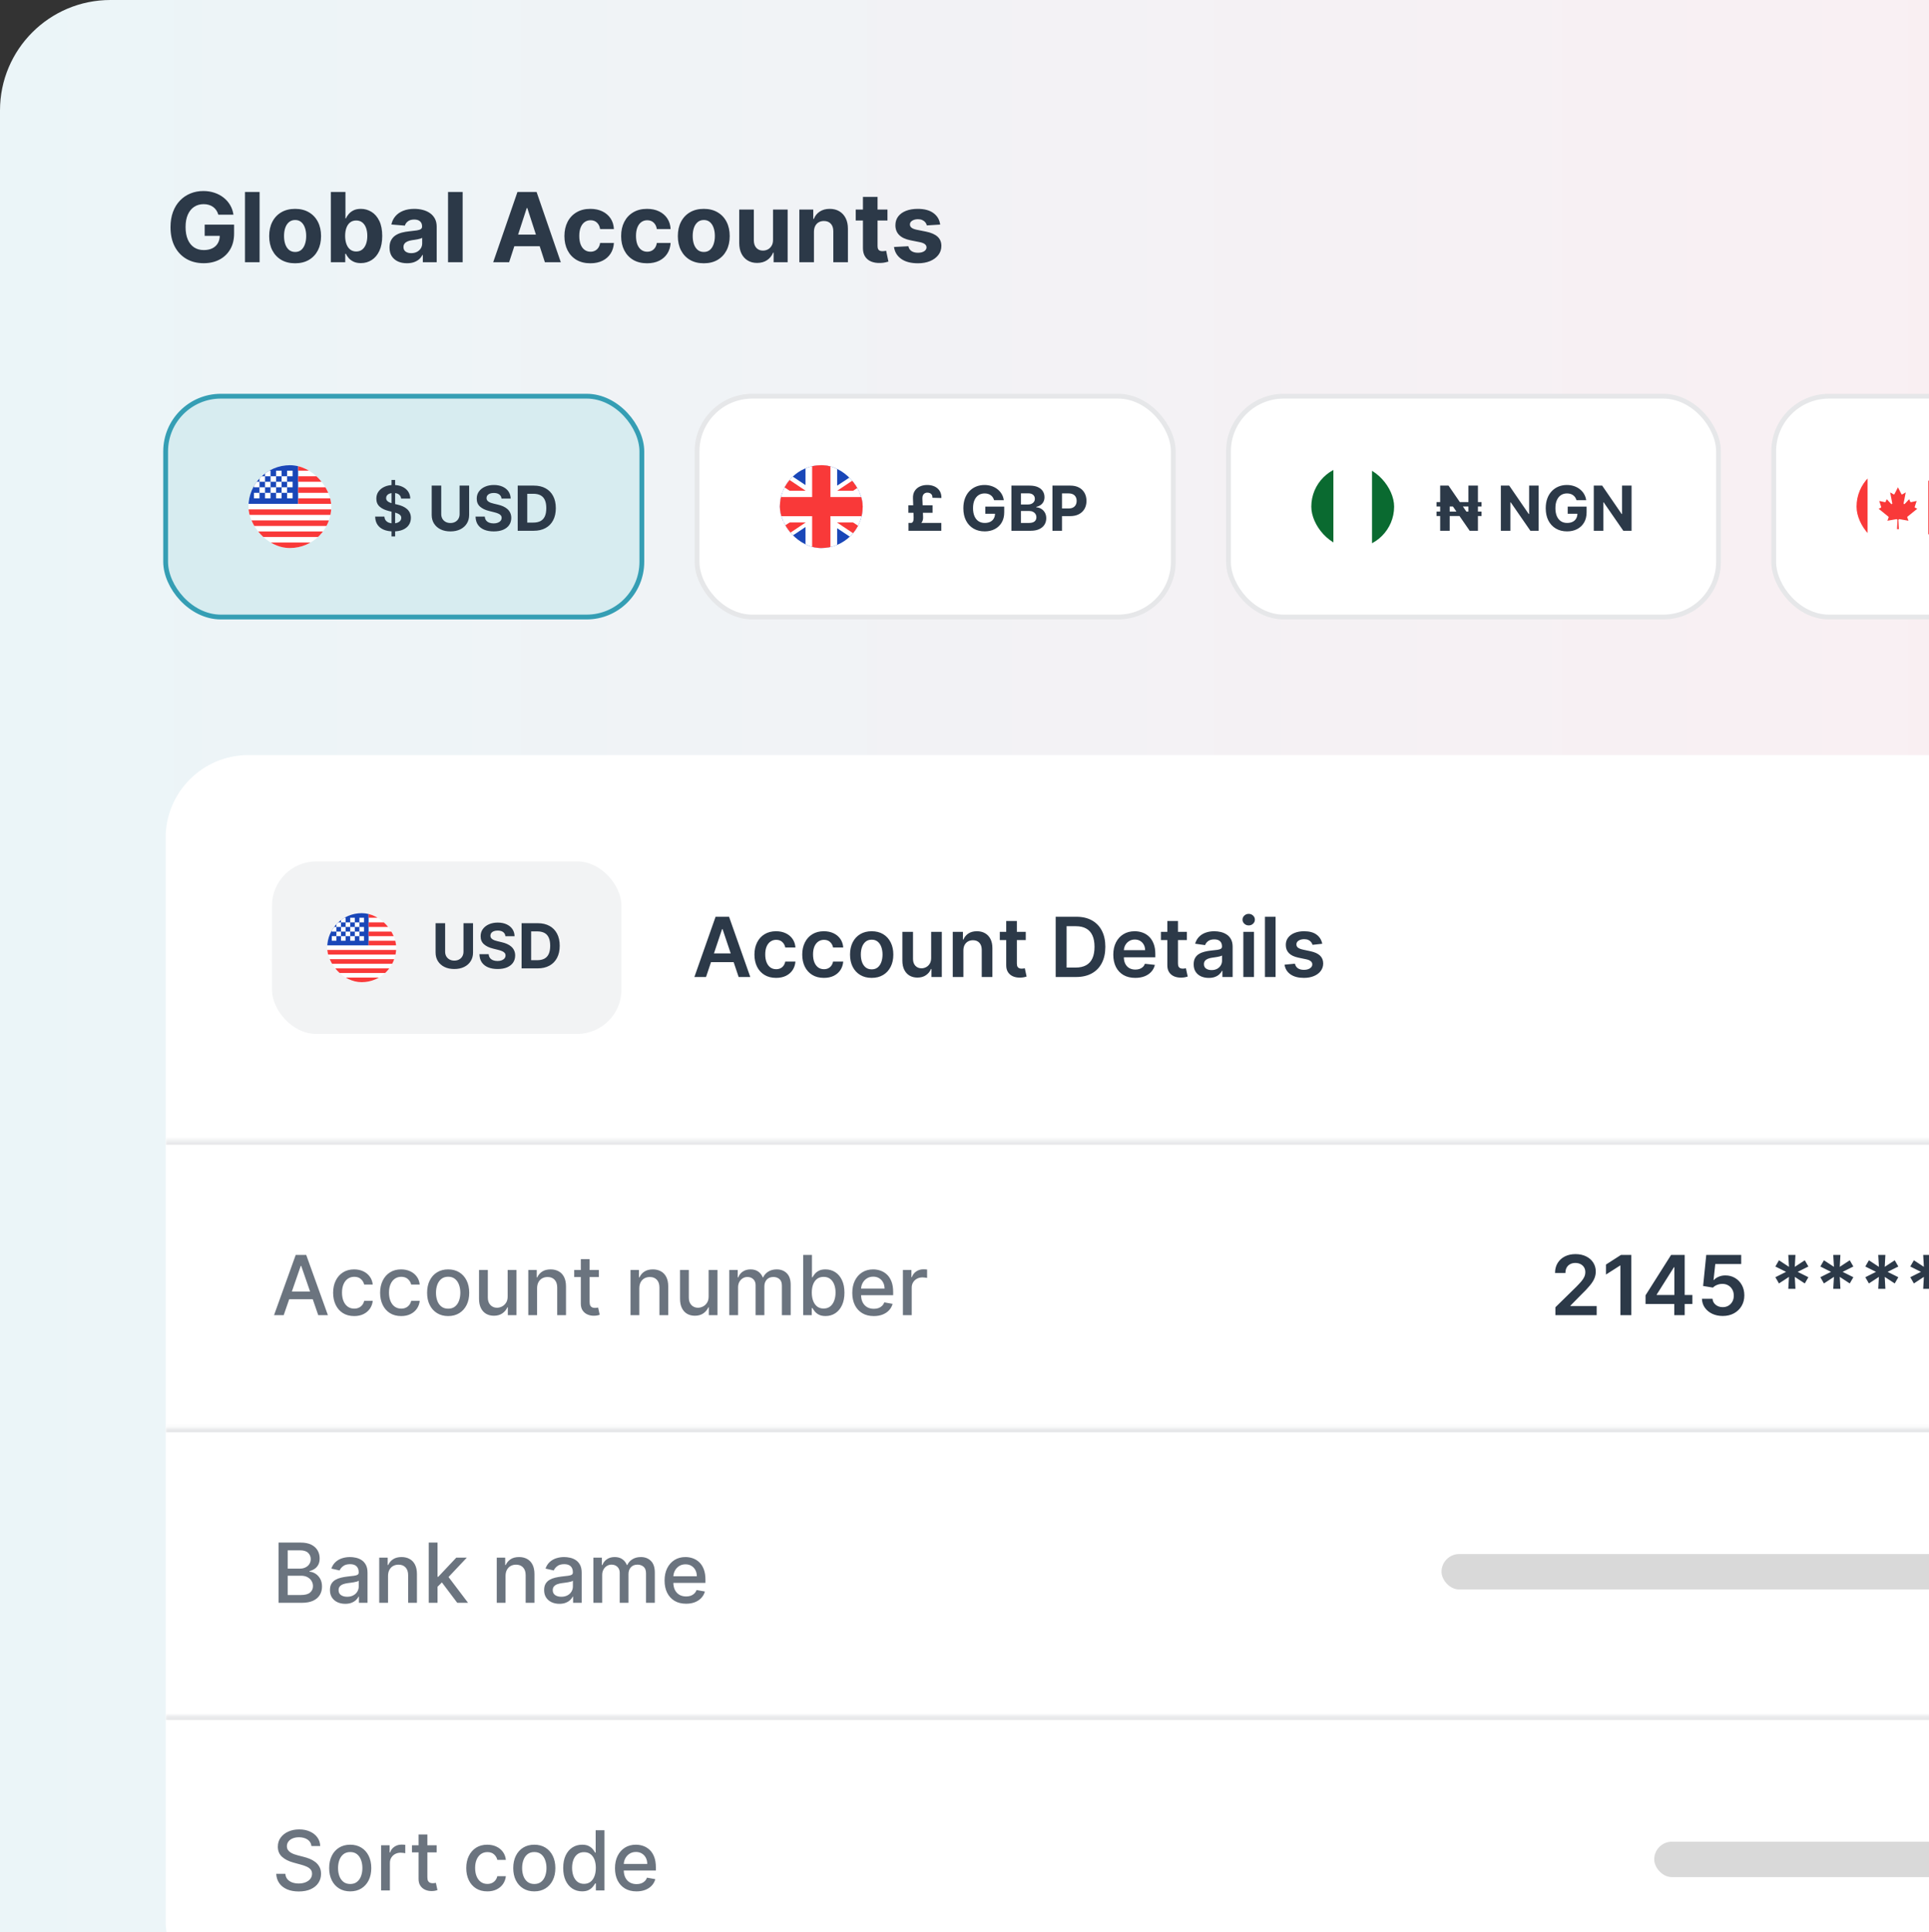 <svg width="559" height="560" viewBox="0 0 559 560" fill="none" xmlns="http://www.w3.org/2000/svg">
<rect x="0" y="0" width="559" height="560" fill="#333333" stroke="none"/>
<g clip-path="url(#clip0_5960_108537)">
<path d="M0 32C0 14.327 14.327 0 32 0H702V613.879C702 631.552 687.673 645.879 670 645.879H32C14.327 645.879 0 631.552 0 613.879V32Z" fill="url(#paint0_linear_5960_108537)"/>
<path d="M63.273 62.219C63.133 61.735 62.938 61.307 62.686 60.936C62.434 60.558 62.126 60.24 61.761 59.981C61.403 59.716 60.992 59.514 60.528 59.375C60.071 59.236 59.564 59.166 59.007 59.166C57.966 59.166 57.052 59.425 56.263 59.942C55.481 60.459 54.871 61.211 54.433 62.199C53.996 63.18 53.777 64.38 53.777 65.798C53.777 67.217 53.992 68.423 54.423 69.418C54.854 70.412 55.464 71.171 56.253 71.695C57.042 72.212 57.973 72.47 59.047 72.47C60.021 72.47 60.853 72.298 61.543 71.953C62.239 71.602 62.769 71.108 63.133 70.472C63.505 69.835 63.69 69.083 63.69 68.215L64.565 68.344H59.315V65.102H67.837V67.668C67.837 69.457 67.459 70.995 66.703 72.281C65.947 73.561 64.907 74.548 63.581 75.244C62.255 75.934 60.737 76.278 59.027 76.278C57.118 76.278 55.441 75.858 53.996 75.016C52.551 74.167 51.424 72.964 50.615 71.406C49.813 69.842 49.412 67.986 49.412 65.838C49.412 64.188 49.651 62.716 50.128 61.423C50.612 60.124 51.288 59.024 52.156 58.122C53.025 57.221 54.035 56.535 55.189 56.064C56.342 55.593 57.592 55.358 58.938 55.358C60.091 55.358 61.165 55.527 62.159 55.865C63.153 56.197 64.035 56.667 64.804 57.277C65.579 57.887 66.213 58.613 66.703 59.455C67.194 60.29 67.508 61.211 67.648 62.219H63.273ZM75.227 55.636V76H70.991V55.636H75.227ZM85.521 76.298C83.976 76.298 82.64 75.97 81.513 75.314C80.393 74.651 79.528 73.73 78.918 72.55C78.308 71.363 78.004 69.988 78.004 68.423C78.004 66.846 78.308 65.467 78.918 64.287C79.528 63.1 80.393 62.179 81.513 61.523C82.64 60.86 83.976 60.528 85.521 60.528C87.065 60.528 88.397 60.86 89.518 61.523C90.645 62.179 91.513 63.1 92.123 64.287C92.733 65.467 93.038 66.846 93.038 68.423C93.038 69.988 92.733 71.363 92.123 72.55C91.513 73.73 90.645 74.651 89.518 75.314C88.397 75.97 87.065 76.298 85.521 76.298ZM85.54 73.017C86.243 73.017 86.83 72.818 87.3 72.421C87.771 72.016 88.126 71.466 88.364 70.77C88.61 70.074 88.732 69.282 88.732 68.394C88.732 67.505 88.61 66.713 88.364 66.017C88.126 65.321 87.771 64.771 87.3 64.367C86.83 63.962 86.243 63.76 85.54 63.76C84.831 63.76 84.235 63.962 83.751 64.367C83.273 64.771 82.912 65.321 82.667 66.017C82.428 66.713 82.309 67.505 82.309 68.394C82.309 69.282 82.428 70.074 82.667 70.77C82.912 71.466 83.273 72.016 83.751 72.421C84.235 72.818 84.831 73.017 85.54 73.017ZM95.871 76V55.636H100.107V63.293H100.237C100.422 62.882 100.691 62.464 101.042 62.04C101.4 61.609 101.864 61.251 102.434 60.966C103.011 60.674 103.727 60.528 104.582 60.528C105.695 60.528 106.723 60.82 107.664 61.403C108.605 61.98 109.358 62.852 109.921 64.019C110.485 65.178 110.766 66.633 110.766 68.383C110.766 70.087 110.491 71.526 109.941 72.699C109.397 73.865 108.655 74.751 107.714 75.354C106.779 75.95 105.732 76.249 104.572 76.249C103.75 76.249 103.05 76.113 102.474 75.841C101.904 75.569 101.436 75.228 101.072 74.817C100.707 74.399 100.429 73.978 100.237 73.554H100.048V76H95.871ZM100.018 68.364C100.018 69.272 100.144 70.064 100.396 70.74C100.647 71.416 101.012 71.943 101.489 72.321C101.967 72.692 102.547 72.878 103.229 72.878C103.919 72.878 104.502 72.689 104.979 72.311C105.457 71.927 105.818 71.396 106.063 70.72C106.315 70.037 106.441 69.252 106.441 68.364C106.441 67.482 106.318 66.706 106.073 66.037C105.828 65.367 105.467 64.844 104.989 64.466C104.512 64.088 103.925 63.899 103.229 63.899C102.54 63.899 101.957 64.081 101.479 64.446C101.009 64.811 100.647 65.328 100.396 65.997C100.144 66.667 100.018 67.456 100.018 68.364ZM117.948 76.288C116.973 76.288 116.105 76.119 115.343 75.781C114.58 75.437 113.977 74.93 113.533 74.26C113.096 73.584 112.877 72.742 112.877 71.734C112.877 70.886 113.033 70.173 113.344 69.597C113.656 69.02 114.08 68.556 114.617 68.204C115.154 67.853 115.764 67.588 116.446 67.409C117.136 67.23 117.858 67.104 118.614 67.031C119.502 66.938 120.218 66.852 120.762 66.773C121.305 66.687 121.7 66.561 121.945 66.395C122.19 66.229 122.313 65.984 122.313 65.659V65.599C122.313 64.97 122.114 64.483 121.716 64.138C121.325 63.793 120.768 63.621 120.046 63.621C119.283 63.621 118.677 63.79 118.226 64.128C117.775 64.459 117.477 64.877 117.331 65.381L113.414 65.062C113.613 64.135 114.004 63.332 114.587 62.656C115.17 61.974 115.923 61.45 116.844 61.085C117.772 60.714 118.846 60.528 120.066 60.528C120.914 60.528 121.726 60.628 122.502 60.827C123.284 61.026 123.977 61.334 124.58 61.751C125.19 62.169 125.67 62.706 126.022 63.362C126.373 64.012 126.549 64.791 126.549 65.699V76H122.532V73.882H122.412C122.167 74.359 121.839 74.78 121.428 75.145C121.017 75.503 120.523 75.785 119.946 75.99C119.37 76.189 118.703 76.288 117.948 76.288ZM119.161 73.365C119.784 73.365 120.334 73.242 120.811 72.997C121.289 72.745 121.663 72.407 121.935 71.983C122.207 71.559 122.343 71.078 122.343 70.541V68.921C122.21 69.007 122.028 69.086 121.796 69.159C121.57 69.225 121.315 69.288 121.03 69.348C120.745 69.401 120.46 69.451 120.175 69.497C119.89 69.537 119.632 69.573 119.4 69.606C118.902 69.68 118.468 69.796 118.097 69.954C117.726 70.114 117.437 70.329 117.232 70.601C117.026 70.866 116.924 71.197 116.924 71.595C116.924 72.172 117.132 72.613 117.55 72.918C117.974 73.216 118.511 73.365 119.161 73.365ZM134.071 55.636V76H129.835V55.636H134.071ZM147.534 76H142.92L149.95 55.636H155.498L162.518 76H157.904L152.804 60.29H152.645L147.534 76ZM147.245 67.996H158.143V71.356H147.245V67.996ZM171.079 76.298C169.515 76.298 168.169 75.967 167.042 75.304C165.922 74.635 165.06 73.706 164.457 72.52C163.86 71.333 163.562 69.968 163.562 68.423C163.562 66.859 163.864 65.487 164.467 64.307C165.077 63.12 165.942 62.196 167.062 61.533C168.182 60.863 169.515 60.528 171.059 60.528C172.392 60.528 173.558 60.77 174.559 61.254C175.56 61.738 176.352 62.418 176.936 63.293C177.519 64.168 177.841 65.195 177.9 66.375H173.903C173.79 65.613 173.492 64.999 173.008 64.535C172.531 64.065 171.904 63.83 171.129 63.83C170.473 63.83 169.899 64.008 169.409 64.367C168.925 64.718 168.547 65.231 168.275 65.908C168.003 66.584 167.868 67.403 167.868 68.364C167.868 69.338 168 70.167 168.265 70.849C168.537 71.532 168.918 72.053 169.409 72.41C169.899 72.769 170.473 72.947 171.129 72.947C171.613 72.947 172.047 72.848 172.431 72.649C172.823 72.45 173.144 72.162 173.396 71.784C173.654 71.4 173.824 70.939 173.903 70.402H177.9C177.834 71.569 177.516 72.596 176.946 73.484C176.382 74.366 175.603 75.055 174.609 75.553C173.615 76.05 172.438 76.298 171.079 76.298ZM187.513 76.298C185.948 76.298 184.603 75.967 183.476 75.304C182.356 74.635 181.494 73.706 180.891 72.52C180.294 71.333 179.996 69.968 179.996 68.423C179.996 66.859 180.297 65.487 180.901 64.307C181.51 63.12 182.375 62.196 183.496 61.533C184.616 60.863 185.948 60.528 187.493 60.528C188.825 60.528 189.992 60.77 190.993 61.254C191.994 61.738 192.786 62.418 193.369 63.293C193.953 64.168 194.274 65.195 194.334 66.375H190.337C190.224 65.613 189.926 64.999 189.442 64.535C188.964 64.065 188.338 63.83 187.562 63.83C186.906 63.83 186.333 64.008 185.842 64.367C185.358 64.718 184.981 65.231 184.709 65.908C184.437 66.584 184.301 67.403 184.301 68.364C184.301 69.338 184.434 70.167 184.699 70.849C184.971 71.532 185.352 72.053 185.842 72.41C186.333 72.769 186.906 72.947 187.562 72.947C188.046 72.947 188.481 72.848 188.865 72.649C189.256 72.45 189.578 72.162 189.83 71.784C190.088 71.4 190.257 70.939 190.337 70.402H194.334C194.268 71.569 193.949 72.596 193.379 73.484C192.816 74.366 192.037 75.055 191.043 75.553C190.048 76.05 188.872 76.298 187.513 76.298ZM203.946 76.298C202.402 76.298 201.066 75.97 199.939 75.314C198.819 74.651 197.954 73.73 197.344 72.55C196.734 71.363 196.429 69.988 196.429 68.423C196.429 66.846 196.734 65.467 197.344 64.287C197.954 63.1 198.819 62.179 199.939 61.523C201.066 60.86 202.402 60.528 203.946 60.528C205.491 60.528 206.823 60.86 207.944 61.523C209.07 62.179 209.939 63.1 210.549 64.287C211.158 65.467 211.463 66.846 211.463 68.423C211.463 69.988 211.158 71.363 210.549 72.55C209.939 73.73 209.07 74.651 207.944 75.314C206.823 75.97 205.491 76.298 203.946 76.298ZM203.966 73.017C204.669 73.017 205.256 72.818 205.726 72.421C206.197 72.016 206.551 71.466 206.79 70.77C207.035 70.074 207.158 69.282 207.158 68.394C207.158 67.505 207.035 66.713 206.79 66.017C206.551 65.321 206.197 64.771 205.726 64.367C205.256 63.962 204.669 63.76 203.966 63.76C203.257 63.76 202.66 63.962 202.176 64.367C201.699 64.771 201.338 65.321 201.093 66.017C200.854 66.713 200.735 67.505 200.735 68.394C200.735 69.282 200.854 70.074 201.093 70.77C201.338 71.466 201.699 72.016 202.176 72.421C202.66 72.818 203.257 73.017 203.966 73.017ZM224.012 69.497V60.727H228.248V76H224.181V73.226H224.022C223.677 74.121 223.104 74.84 222.301 75.383C221.506 75.927 220.535 76.199 219.388 76.199C218.367 76.199 217.469 75.967 216.694 75.503C215.918 75.039 215.311 74.379 214.874 73.524C214.443 72.669 214.224 71.645 214.218 70.452V60.727H218.453V69.696C218.46 70.597 218.702 71.31 219.179 71.834C219.657 72.358 220.296 72.619 221.098 72.619C221.609 72.619 222.086 72.503 222.53 72.271C222.974 72.033 223.332 71.681 223.604 71.217C223.882 70.753 224.018 70.18 224.012 69.497ZM235.871 67.171V76H231.636V60.727H235.673V63.422H235.852C236.19 62.534 236.756 61.831 237.552 61.314C238.347 60.79 239.312 60.528 240.445 60.528C241.506 60.528 242.431 60.76 243.219 61.224C244.008 61.688 244.621 62.351 245.059 63.213C245.496 64.068 245.715 65.089 245.715 66.276V76H241.479V67.031C241.486 66.097 241.247 65.367 240.763 64.844C240.28 64.313 239.613 64.048 238.765 64.048C238.195 64.048 237.691 64.171 237.254 64.416C236.823 64.662 236.485 65.019 236.239 65.49C236.001 65.954 235.878 66.514 235.871 67.171ZM257.177 60.727V63.909H247.98V60.727H257.177ZM250.068 57.068H254.304V71.307C254.304 71.698 254.363 72.003 254.483 72.222C254.602 72.434 254.768 72.583 254.98 72.669C255.199 72.755 255.45 72.798 255.735 72.798C255.934 72.798 256.133 72.782 256.332 72.749C256.531 72.709 256.683 72.679 256.789 72.659L257.456 75.811C257.243 75.877 256.945 75.954 256.561 76.04C256.176 76.133 255.709 76.189 255.159 76.209C254.138 76.249 253.243 76.113 252.474 75.801C251.712 75.49 251.118 75.006 250.694 74.349C250.27 73.693 250.061 72.865 250.068 71.864V57.068ZM272.452 65.082L268.575 65.321C268.508 64.99 268.366 64.691 268.147 64.426C267.928 64.154 267.64 63.939 267.282 63.78C266.931 63.614 266.51 63.531 266.019 63.531C265.363 63.531 264.809 63.67 264.359 63.949C263.908 64.221 263.683 64.585 263.683 65.043C263.683 65.407 263.828 65.715 264.12 65.967C264.412 66.219 264.912 66.421 265.621 66.574L268.386 67.131C269.871 67.436 270.978 67.926 271.707 68.602C272.436 69.278 272.8 70.167 272.8 71.267C272.8 72.268 272.505 73.146 271.915 73.902C271.332 74.658 270.53 75.248 269.509 75.672C268.495 76.09 267.325 76.298 265.999 76.298C263.978 76.298 262.367 75.877 261.167 75.035C259.974 74.187 259.274 73.034 259.069 71.575L263.235 71.356C263.361 71.973 263.666 72.444 264.15 72.769C264.634 73.087 265.254 73.246 266.009 73.246C266.752 73.246 267.348 73.103 267.799 72.818C268.256 72.526 268.488 72.152 268.495 71.695C268.488 71.31 268.326 70.995 268.008 70.75C267.69 70.498 267.199 70.306 266.536 70.173L263.891 69.646C262.4 69.348 261.29 68.831 260.56 68.095C259.838 67.359 259.477 66.421 259.477 65.281C259.477 64.3 259.742 63.455 260.272 62.746C260.809 62.036 261.561 61.49 262.529 61.105C263.504 60.721 264.644 60.528 265.95 60.528C267.879 60.528 269.397 60.936 270.504 61.751C271.617 62.567 272.267 63.677 272.452 65.082Z" fill="#2C3948"/>
<rect x="48" y="114.817" width="138" height="64" rx="16" fill="#D7ECF0"/>
<rect x="48" y="114.817" width="138" height="64" rx="16" stroke="#359EB4" stroke-width="1.392"/>
<g clip-path="url(#clip1_5960_108537)">
<rect x="72" y="134.817" width="24" height="24" rx="12" fill="white"/>
<path fill-rule="evenodd" clip-rule="evenodd" d="M72 134.817H86.4V146.017H72V134.817Z" fill="#1A47B8"/>
<path fill-rule="evenodd" clip-rule="evenodd" d="M86.4 134.817V136.417H105.6V134.817H86.4ZM86.4 138.017V139.617H105.6V138.017H86.4ZM86.4 141.217V142.817H105.6V141.217H86.4ZM86.4 144.417V146.017H105.6V144.417H86.4ZM72 147.617V149.217H105.6V147.617H72ZM72 150.817V152.417H105.6V150.817H72ZM72 154.017V155.617H105.6V154.017H72ZM72 157.217V158.817H105.6V157.217H72Z" fill="#F93939"/>
<path fill-rule="evenodd" clip-rule="evenodd" d="M73.6 136.417V138.017H75.2V136.417H73.6ZM76.8 136.417V138.017H78.4V136.417H76.8ZM80 136.417V138.017H81.6V136.417H80ZM83.2 136.417V138.017H84.8V136.417H83.2ZM81.6 138.017V139.617H83.2V138.017H81.6ZM78.4 138.017V139.617H80V138.017H78.4ZM75.2 138.017V139.617H76.8V138.017H75.2ZM73.6 139.617V141.217H75.2V139.617H73.6ZM76.8 139.617V141.217H78.4V139.617H76.8ZM80 139.617V141.217H81.6V139.617H80ZM83.2 139.617V141.217H84.8V139.617H83.2ZM73.6 142.817V144.417H75.2V142.817H73.6ZM76.8 142.817V144.417H78.4V142.817H76.8ZM80 142.817V144.417H81.6V142.817H80ZM83.2 142.817V144.417H84.8V142.817H83.2ZM81.6 141.217V142.817H83.2V141.217H81.6ZM78.4 141.217V142.817H80V141.217H78.4ZM75.2 141.217V142.817H76.8V141.217H75.2Z" fill="white"/>
</g>
<path d="M113.459 155.454V139.09H114.507V155.454H113.459ZM116.239 144.491C116.188 143.976 115.969 143.575 115.581 143.29C115.193 143.004 114.667 142.861 114.002 142.861C113.55 142.861 113.169 142.925 112.858 143.053C112.547 143.177 112.308 143.349 112.142 143.571C111.98 143.792 111.899 144.044 111.899 144.325C111.891 144.559 111.94 144.764 112.046 144.939C112.157 145.113 112.308 145.265 112.5 145.393C112.692 145.516 112.913 145.625 113.165 145.719C113.416 145.808 113.685 145.885 113.97 145.949L115.146 146.23C115.717 146.358 116.241 146.528 116.719 146.741C117.196 146.954 117.609 147.216 117.959 147.527C118.308 147.839 118.579 148.205 118.771 148.627C118.967 149.049 119.067 149.532 119.071 150.078C119.067 150.879 118.862 151.574 118.457 152.162C118.057 152.746 117.477 153.199 116.719 153.523C115.964 153.843 115.055 154.003 113.989 154.003C112.933 154.003 112.012 153.841 111.228 153.517C110.448 153.193 109.839 152.714 109.4 152.079C108.965 151.439 108.737 150.649 108.716 149.707H111.394C111.424 150.146 111.55 150.513 111.771 150.807C111.997 151.096 112.298 151.316 112.673 151.465C113.052 151.61 113.48 151.682 113.957 151.682C114.426 151.682 114.833 151.614 115.178 151.478C115.528 151.341 115.798 151.152 115.99 150.909C116.182 150.666 116.278 150.387 116.278 150.072C116.278 149.777 116.19 149.53 116.016 149.33C115.845 149.13 115.594 148.959 115.261 148.819C114.933 148.678 114.531 148.55 114.053 148.435L112.628 148.077C111.524 147.809 110.653 147.389 110.013 146.818C109.374 146.247 109.057 145.478 109.061 144.51C109.057 143.718 109.268 143.025 109.694 142.433C110.124 141.841 110.714 141.378 111.464 141.046C112.214 140.714 113.067 140.547 114.021 140.547C114.993 140.547 115.841 140.714 116.565 141.046C117.294 141.378 117.861 141.841 118.266 142.433C118.67 143.025 118.879 143.711 118.892 144.491H116.239ZM133.185 140.726H135.952V149.228C135.952 150.182 135.724 151.018 135.268 151.733C134.817 152.449 134.184 153.008 133.37 153.408C132.556 153.804 131.608 154.003 130.526 154.003C129.439 154.003 128.489 153.804 127.675 153.408C126.861 153.008 126.228 152.449 125.776 151.733C125.325 151.018 125.099 150.182 125.099 149.228V140.726H127.866V148.991C127.866 149.49 127.975 149.933 128.192 150.321C128.414 150.709 128.725 151.013 129.126 151.235C129.526 151.456 129.993 151.567 130.526 151.567C131.063 151.567 131.529 151.456 131.925 151.235C132.326 151.013 132.635 150.709 132.852 150.321C133.074 149.933 133.185 149.49 133.185 148.991V140.726ZM145.331 144.491C145.28 143.976 145.061 143.575 144.673 143.29C144.285 143.004 143.759 142.861 143.094 142.861C142.642 142.861 142.261 142.925 141.95 143.053C141.639 143.177 141.4 143.349 141.234 143.571C141.072 143.792 140.991 144.044 140.991 144.325C140.982 144.559 141.031 144.764 141.138 144.939C141.249 145.113 141.4 145.265 141.592 145.393C141.784 145.516 142.005 145.625 142.257 145.719C142.508 145.808 142.776 145.885 143.062 145.949L144.238 146.23C144.809 146.358 145.333 146.528 145.811 146.741C146.288 146.954 146.701 147.216 147.051 147.527C147.4 147.839 147.671 148.205 147.862 148.627C148.058 149.049 148.159 149.532 148.163 150.078C148.159 150.879 147.954 151.574 147.549 152.162C147.149 152.746 146.569 153.199 145.811 153.523C145.056 153.843 144.146 154.003 143.081 154.003C142.024 154.003 141.104 153.841 140.32 153.517C139.54 153.193 138.931 152.714 138.492 152.079C138.057 151.439 137.829 150.649 137.808 149.707H140.486C140.516 150.146 140.642 150.513 140.863 150.807C141.089 151.096 141.389 151.316 141.764 151.465C142.144 151.61 142.572 151.682 143.049 151.682C143.518 151.682 143.925 151.614 144.27 151.478C144.619 151.341 144.89 151.152 145.082 150.909C145.274 150.666 145.369 150.387 145.369 150.072C145.369 149.777 145.282 149.53 145.107 149.33C144.937 149.13 144.686 148.959 144.353 148.819C144.025 148.678 143.622 148.55 143.145 148.435L141.72 148.077C140.616 147.809 139.744 147.389 139.105 146.818C138.466 146.247 138.149 145.478 138.153 144.51C138.149 143.718 138.36 143.025 138.786 142.433C139.216 141.841 139.806 141.378 140.556 141.046C141.306 140.714 142.159 140.547 143.113 140.547C144.085 140.547 144.933 140.714 145.657 141.046C146.386 141.378 146.953 141.841 147.357 142.433C147.762 143.025 147.971 143.711 147.984 144.491H145.331ZM154.665 153.817H150.025V140.726H154.703C156.02 140.726 157.154 140.988 158.104 141.513C159.054 142.032 159.785 142.78 160.297 143.756C160.812 144.732 161.07 145.9 161.07 147.259C161.07 148.623 160.812 149.795 160.297 150.775C159.785 151.755 159.05 152.507 158.091 153.031C157.137 153.555 155.995 153.817 154.665 153.817ZM152.792 151.446H154.55C155.368 151.446 156.056 151.301 156.615 151.011C157.177 150.717 157.599 150.263 157.88 149.65C158.166 149.032 158.309 148.235 158.309 147.259C158.309 146.292 158.166 145.501 157.88 144.888C157.599 144.274 157.179 143.822 156.621 143.532C156.063 143.243 155.375 143.098 154.556 143.098H152.792V151.446Z" fill="#2C3948"/>
<rect x="202" y="114.817" width="138" height="64" rx="16" fill="white"/>
<rect x="202" y="114.817" width="138" height="64" rx="16" stroke="#E6E7E9" stroke-width="1.392"/>
<g clip-path="url(#clip2_5960_108537)">
<rect x="226" y="134.817" width="24" height="24" rx="12" fill="#1A47B8"/>
<path fill-rule="evenodd" clip-rule="evenodd" d="M224.774 134.817H221.2V138.817L251.206 158.817L254.8 158.817V154.817L224.774 134.817Z" fill="white"/>
<path d="M222.392 134.817L254.8 156.474V158.817H253.635L221.2 137.138V134.817H222.392Z" fill="#F93939"/>
<path fill-rule="evenodd" clip-rule="evenodd" d="M251.6 134.817H254.8V138.817C254.8 138.817 234.015 152.142 224.4 158.817H221.2V154.817L251.6 134.817Z" fill="white"/>
<path d="M254.8 134.817H253.715L221.2 156.493V158.817H222.392L254.8 137.156V134.817Z" fill="#F93939"/>
<path fill-rule="evenodd" clip-rule="evenodd" d="M233.419 134.817H242.608V142.22H254.8V151.409H242.608V158.817H233.419V151.409H221.2V142.22H233.419V134.817Z" fill="white"/>
<path fill-rule="evenodd" clip-rule="evenodd" d="M235.347 134.817H240.652V144.048H254.8V149.586H240.652V158.817H235.347V149.586H221.2V144.048H235.347V134.817Z" fill="#F93939"/>
</g>
<path d="M272.777 153.817H263.266V151.535H272.777V153.817ZM270.246 148.608H263.234V146.428H270.246V148.608ZM267.293 144.427L267.497 149.867C267.518 150.451 267.401 150.939 267.146 151.331C266.894 151.719 266.46 152.049 265.842 152.322L264.103 151.535C264.29 151.497 264.431 151.401 264.525 151.248C264.623 151.09 264.687 150.902 264.717 150.685C264.751 150.468 264.766 150.246 264.761 150.02L264.57 144.427C264.536 143.596 264.695 142.893 265.049 142.318C265.407 141.738 265.901 141.3 266.532 141.001C267.163 140.699 267.874 140.547 268.667 140.547C269.336 140.547 269.93 140.641 270.45 140.829C270.97 141.012 271.409 141.274 271.767 141.615C272.129 141.951 272.398 142.35 272.572 142.81C272.747 143.27 272.824 143.775 272.803 144.325L270.214 144.255C270.222 143.893 270.158 143.603 270.022 143.385C269.886 143.168 269.702 143.01 269.472 142.912C269.242 142.814 268.989 142.765 268.712 142.765C268.443 142.765 268.2 142.827 267.983 142.951C267.77 143.07 267.599 143.253 267.472 143.5C267.348 143.743 267.288 144.052 267.293 144.427ZM288.078 144.958C287.988 144.647 287.863 144.372 287.701 144.133C287.539 143.89 287.341 143.686 287.106 143.52C286.876 143.349 286.612 143.219 286.314 143.13C286.02 143.04 285.694 142.996 285.336 142.996C284.667 142.996 284.079 143.162 283.572 143.494C283.069 143.826 282.677 144.31 282.395 144.945C282.114 145.576 281.974 146.347 281.974 147.259C281.974 148.171 282.112 148.947 282.389 149.586C282.666 150.225 283.058 150.713 283.565 151.05C284.072 151.382 284.671 151.548 285.361 151.548C285.988 151.548 286.523 151.437 286.966 151.216C287.413 150.99 287.754 150.672 287.988 150.263C288.227 149.854 288.346 149.371 288.346 148.812L288.909 148.895H285.534V146.812H291.012V148.461C291.012 149.611 290.769 150.6 290.283 151.427C289.797 152.249 289.128 152.884 288.276 153.331C287.424 153.775 286.448 153.996 285.349 153.996C284.121 153.996 283.043 153.726 282.114 153.184C281.185 152.639 280.461 151.866 279.941 150.864C279.425 149.858 279.167 148.665 279.167 147.285C279.167 146.224 279.321 145.277 279.628 144.447C279.939 143.611 280.373 142.904 280.932 142.324C281.49 141.745 282.14 141.304 282.881 141.001C283.623 140.699 284.426 140.547 285.291 140.547C286.032 140.547 286.723 140.656 287.362 140.873C288.001 141.086 288.568 141.389 289.062 141.781C289.561 142.173 289.968 142.64 290.283 143.181C290.599 143.718 290.801 144.31 290.89 144.958H288.078ZM293.091 153.817V140.726H298.332C299.295 140.726 300.099 140.869 300.742 141.155C301.386 141.44 301.869 141.836 302.193 142.344C302.517 142.846 302.679 143.426 302.679 144.082C302.679 144.594 302.577 145.043 302.372 145.431C302.168 145.814 301.886 146.13 301.528 146.377C301.175 146.62 300.77 146.792 300.314 146.895V147.023C300.813 147.044 301.279 147.184 301.714 147.444C302.153 147.704 302.509 148.069 302.781 148.537C303.054 149.002 303.19 149.556 303.19 150.199C303.19 150.894 303.018 151.514 302.673 152.059C302.332 152.601 301.827 153.029 301.158 153.344C300.489 153.66 299.664 153.817 298.684 153.817H293.091ZM295.859 151.554H298.115C298.886 151.554 299.449 151.407 299.803 151.113C300.156 150.815 300.333 150.419 300.333 149.925C300.333 149.562 300.246 149.243 300.071 148.966C299.896 148.689 299.647 148.471 299.323 148.314C299.004 148.156 298.622 148.077 298.179 148.077H295.859V151.554ZM295.859 146.204H297.911C298.29 146.204 298.626 146.138 298.92 146.006C299.219 145.87 299.453 145.678 299.624 145.431C299.798 145.184 299.886 144.888 299.886 144.542C299.886 144.069 299.717 143.688 299.381 143.398C299.048 143.108 298.575 142.964 297.962 142.964H295.859V146.204ZM304.991 153.817V140.726H310.156C311.149 140.726 311.995 140.916 312.694 141.295C313.393 141.67 313.925 142.192 314.292 142.861C314.662 143.526 314.848 144.293 314.848 145.162C314.848 146.032 314.66 146.799 314.285 147.464C313.91 148.128 313.367 148.646 312.655 149.017C311.948 149.388 311.091 149.573 310.086 149.573H306.794V147.355H309.638C310.171 147.355 310.61 147.263 310.955 147.08C311.305 146.893 311.564 146.635 311.735 146.307C311.91 145.974 311.997 145.593 311.997 145.162C311.997 144.728 311.91 144.349 311.735 144.025C311.564 143.697 311.305 143.443 310.955 143.264C310.606 143.081 310.162 142.989 309.626 142.989H307.759V153.817H304.991Z" fill="#2C3948"/>
<rect x="356" y="114.817" width="142" height="64" rx="16" fill="white"/>
<rect x="356" y="114.817" width="142" height="64" rx="16" stroke="#E6E7E9" stroke-width="1.392"/>
<g clip-path="url(#clip3_5960_108537)">
<rect x="380" y="134.817" width="24" height="24" rx="12" fill="white"/>
<path fill-rule="evenodd" clip-rule="evenodd" d="M375.2 134.817H386.4V158.817H375.2V134.817ZM397.6 134.817H408.8V158.817H397.6V134.817Z" fill="#0A6A30"/>
</g>
<path d="M429.327 145.508V146.786H416.288V145.508H429.327ZM429.327 148.269V149.547H416.288V148.269H429.327ZM428.286 140.726V153.817H425.895L420.206 145.578H420.104V153.817H417.342V140.726H419.765L425.422 148.959H425.531V140.726H428.286ZM445.876 140.726V153.817H443.486L437.79 145.578H437.695V153.817H434.927V140.726H437.356L443.006 148.959H443.121V140.726H445.876ZM456.844 144.958C456.754 144.647 456.628 144.372 456.466 144.133C456.305 143.89 456.106 143.686 455.872 143.52C455.642 143.349 455.378 143.219 455.079 143.13C454.785 143.04 454.459 142.996 454.101 142.996C453.432 142.996 452.844 143.162 452.337 143.494C451.834 143.826 451.442 144.31 451.161 144.945C450.88 145.576 450.739 146.347 450.739 147.259C450.739 148.171 450.878 148.947 451.155 149.586C451.432 150.225 451.824 150.713 452.331 151.05C452.838 151.382 453.437 151.548 454.127 151.548C454.753 151.548 455.288 151.437 455.731 151.216C456.179 150.99 456.52 150.672 456.754 150.263C456.993 149.854 457.112 149.371 457.112 148.812L457.675 148.895H454.3V146.812H459.778V148.461C459.778 149.611 459.535 150.6 459.049 151.427C458.563 152.249 457.894 152.884 457.042 153.331C456.189 153.775 455.214 153.996 454.114 153.996C452.887 153.996 451.809 153.726 450.88 153.184C449.951 152.639 449.226 151.866 448.706 150.864C448.191 149.858 447.933 148.665 447.933 147.285C447.933 146.224 448.086 145.277 448.393 144.447C448.704 143.611 449.139 142.904 449.697 142.324C450.256 141.745 450.905 141.304 451.647 141.001C452.388 140.699 453.192 140.547 454.057 140.547C454.798 140.547 455.488 140.656 456.128 140.873C456.767 141.086 457.334 141.389 457.828 141.781C458.327 142.173 458.733 142.64 459.049 143.181C459.364 143.718 459.567 144.31 459.656 144.958H456.844ZM472.806 140.726V153.817H470.415L464.72 145.578H464.624V153.817H461.857V140.726H464.286L469.936 148.959H470.051V140.726H472.806Z" fill="#2C3948"/>
<rect x="514" y="114.817" width="140" height="64" rx="16" fill="white"/>
<rect x="514" y="114.817" width="140" height="64" rx="16" stroke="#E6E7E9" stroke-width="1.392"/>
<g clip-path="url(#clip4_5960_108537)">
<rect x="538" y="134.817" width="24" height="24" rx="12" fill="white"/>
<path fill-rule="evenodd" clip-rule="evenodd" d="M533.2 134.817H541.2V158.817H533.2V134.817Z" fill="#F93939"/>
<path d="M549.729 153.351L549.864 150.752C549.866 150.71 549.859 150.667 549.842 150.628C549.825 150.588 549.8 150.553 549.768 150.525C549.736 150.496 549.698 150.476 549.657 150.464C549.616 150.452 549.572 150.45 549.53 150.457L546.944 150.912L547.293 149.948C547.307 149.91 547.309 149.868 547.298 149.829C547.288 149.789 547.265 149.754 547.233 149.729L544.4 147.434L545.038 147.136C545.081 147.116 545.115 147.081 545.134 147.037C545.153 146.993 545.155 146.944 545.141 146.899L544.581 145.176L546.212 145.523C546.257 145.532 546.303 145.526 546.343 145.505C546.383 145.484 546.414 145.45 546.432 145.408L546.748 144.665L548.022 146.031C548.051 146.062 548.089 146.083 548.131 146.09C548.173 146.097 548.216 146.09 548.253 146.071C548.291 146.052 548.321 146.021 548.34 145.983C548.358 145.944 548.364 145.901 548.356 145.86L547.742 142.693L548.726 143.262C548.749 143.275 548.775 143.284 548.802 143.287C548.828 143.29 548.855 143.288 548.881 143.28C548.907 143.273 548.931 143.26 548.951 143.243C548.972 143.226 548.988 143.204 549 143.18L550 141.217L550.999 143.18C551.011 143.204 551.028 143.226 551.049 143.243C551.069 143.26 551.093 143.273 551.119 143.28C551.145 143.288 551.171 143.29 551.198 143.287C551.225 143.284 551.25 143.275 551.273 143.262L552.258 142.693L551.644 145.86C551.636 145.901 551.641 145.944 551.66 145.983C551.679 146.021 551.709 146.052 551.747 146.071C551.784 146.09 551.827 146.097 551.869 146.09C551.911 146.083 551.949 146.062 551.978 146.031L553.252 144.665L553.568 145.408C553.585 145.45 553.617 145.484 553.657 145.505C553.697 145.526 553.743 145.532 553.787 145.523L555.419 145.176L554.859 146.899C554.844 146.944 554.847 146.993 554.865 147.037C554.884 147.081 554.919 147.116 554.962 147.136L555.6 147.434L552.767 149.729C552.735 149.754 552.712 149.789 552.701 149.829C552.691 149.868 552.692 149.91 552.707 149.948L553.056 150.912L550.47 150.457C550.427 150.45 550.384 150.452 550.343 150.464C550.302 150.476 550.264 150.496 550.232 150.525C550.2 150.553 550.174 150.588 550.158 150.628C550.141 150.667 550.133 150.71 550.135 150.752L550.271 153.351H549.729Z" fill="#F93939"/>
<path fill-rule="evenodd" clip-rule="evenodd" d="M558.8 134.817H566.8V158.817H558.8V134.817Z" fill="#F93939"/>
</g>
<path d="M48 242.817C48 229.562 58.745 218.817 72 218.817H630C643.255 218.817 654 229.562 654 242.817V556.538C654 569.793 643.255 580.538 630 580.538H72C58.745 580.538 48 569.793 48 556.538V242.817Z" fill="white"/>
<rect x="78.817" y="249.635" width="101.272" height="50" rx="12.841" fill="#F2F3F4"/>
<g clip-path="url(#clip5_5960_108537)">
<rect x="94.817" y="264.635" width="20" height="20" rx="10" fill="white"/>
<path fill-rule="evenodd" clip-rule="evenodd" d="M94.817 264.635H106.817V273.968H94.817V264.635Z" fill="#1A47B8"/>
<path fill-rule="evenodd" clip-rule="evenodd" d="M106.817 264.635V265.968H122.817V264.635H106.817ZM106.817 267.301V268.635H122.817V267.301H106.817ZM106.817 269.968V271.301H122.817V269.968H106.817ZM106.817 272.635V273.968H122.817V272.635H106.817ZM94.817 275.301V276.635H122.817V275.301H94.817ZM94.817 277.968V279.301H122.817V277.968H94.817ZM94.817 280.635V281.968H122.817V280.635H94.817ZM94.817 283.301V284.635H122.817V283.301H94.817Z" fill="#F93939"/>
<path fill-rule="evenodd" clip-rule="evenodd" d="M96.151 265.968V267.301H97.484V265.968H96.151ZM98.817 265.968V267.301H100.151V265.968H98.817ZM101.484 265.968V267.301H102.818V265.968H101.484ZM104.151 265.968V267.301H105.484V265.968H104.151ZM102.818 267.301V268.635H104.151V267.301H102.818ZM100.151 267.301V268.635H101.484V267.301H100.151ZM97.484 267.301V268.635H98.817V267.301H97.484ZM96.151 268.635V269.968H97.484V268.635H96.151ZM98.817 268.635V269.968H100.151V268.635H98.817ZM101.484 268.635V269.968H102.818V268.635H101.484ZM104.151 268.635V269.968H105.484V268.635H104.151ZM96.151 271.301V272.635H97.484V271.301H96.151ZM98.817 271.301V272.635H100.151V271.301H98.817ZM101.484 271.301V272.635H102.818V271.301H101.484ZM104.151 271.301V272.635H105.484V271.301H104.151ZM102.818 269.968V271.301H104.151V269.968H102.818ZM100.151 269.968V271.301H101.484V269.968H100.151ZM97.484 269.968V271.301H98.817V269.968H97.484Z" fill="white"/>
</g>
<path d="M134.314 267.544H137.081V276.045C137.081 277 136.853 277.835 136.397 278.551C135.946 279.267 135.313 279.825 134.499 280.225C133.685 280.622 132.737 280.82 131.654 280.82C130.568 280.82 129.618 280.622 128.804 280.225C127.99 279.825 127.357 279.267 126.905 278.551C126.453 277.835 126.228 277 126.228 276.045V267.544H128.995V275.809C128.995 276.307 129.104 276.75 129.321 277.138C129.543 277.526 129.854 277.831 130.255 278.052C130.655 278.274 131.122 278.385 131.654 278.385C132.191 278.385 132.658 278.274 133.054 278.052C133.455 277.831 133.764 277.526 133.981 277.138C134.203 276.75 134.314 276.307 134.314 275.809V267.544ZM146.46 271.309C146.409 270.793 146.189 270.392 145.802 270.107C145.414 269.821 144.888 269.679 144.223 269.679C143.771 269.679 143.39 269.742 143.079 269.87C142.768 269.994 142.529 270.166 142.363 270.388C142.201 270.61 142.12 270.861 142.12 271.142C142.111 271.377 142.16 271.581 142.267 271.756C142.378 271.931 142.529 272.082 142.721 272.21C142.912 272.333 143.134 272.442 143.385 272.536C143.637 272.625 143.905 272.702 144.191 272.766L145.367 273.047C145.938 273.175 146.462 273.345 146.939 273.559C147.417 273.772 147.83 274.034 148.18 274.345C148.529 274.656 148.8 275.022 148.991 275.444C149.187 275.866 149.287 276.35 149.292 276.895C149.287 277.696 149.083 278.391 148.678 278.979C148.278 279.563 147.698 280.017 146.939 280.34C146.185 280.66 145.275 280.82 144.21 280.82C143.153 280.82 142.233 280.658 141.449 280.334C140.669 280.01 140.059 279.531 139.621 278.896C139.186 278.257 138.958 277.466 138.937 276.524H141.615C141.645 276.963 141.77 277.33 141.992 277.624C142.218 277.914 142.518 278.133 142.893 278.282C143.273 278.427 143.701 278.5 144.178 278.5C144.647 278.5 145.054 278.431 145.399 278.295C145.748 278.159 146.019 277.969 146.211 277.726C146.403 277.483 146.498 277.204 146.498 276.889C146.498 276.595 146.411 276.348 146.236 276.147C146.066 275.947 145.814 275.777 145.482 275.636C145.154 275.495 144.751 275.367 144.274 275.252L142.849 274.894C141.745 274.626 140.873 274.206 140.234 273.635C139.595 273.064 139.278 272.295 139.282 271.328C139.278 270.535 139.488 269.843 139.915 269.25C140.345 268.658 140.935 268.196 141.685 267.863C142.435 267.531 143.287 267.365 144.242 267.365C145.214 267.365 146.062 267.531 146.786 267.863C147.515 268.196 148.081 268.658 148.486 269.25C148.891 269.843 149.1 270.529 149.113 271.309H146.46ZM155.794 280.635H151.153V267.544H155.832C157.149 267.544 158.283 267.806 159.233 268.33C160.183 268.85 160.914 269.598 161.425 270.573C161.941 271.549 162.199 272.717 162.199 274.076C162.199 275.44 161.941 276.612 161.425 277.592C160.914 278.572 160.179 279.324 159.22 279.848C158.266 280.372 157.124 280.635 155.794 280.635ZM153.921 278.263H155.679C156.497 278.263 157.185 278.118 157.744 277.828C158.306 277.534 158.728 277.081 159.009 276.467C159.295 275.849 159.438 275.052 159.438 274.076C159.438 273.109 159.295 272.318 159.009 271.705C158.728 271.091 158.308 270.639 157.75 270.35C157.192 270.06 156.504 269.915 155.685 269.915H153.921V278.263Z" fill="#2C3948"/>
<path d="M204.598 283.135H201.223L207.368 265.68H211.271L217.425 283.135H214.05L209.388 269.26H209.251L204.598 283.135ZM204.709 276.291H213.913V278.831H204.709V276.291ZM224.899 283.39C223.592 283.39 222.47 283.103 221.532 282.529C220.601 281.956 219.882 281.163 219.376 280.152C218.876 279.135 218.626 277.964 218.626 276.64C218.626 275.311 218.882 274.137 219.393 273.12C219.905 272.098 220.626 271.302 221.558 270.734C222.496 270.16 223.604 269.873 224.882 269.873C225.944 269.873 226.885 270.069 227.703 270.461C228.527 270.848 229.183 271.396 229.672 272.106C230.16 272.811 230.439 273.635 230.507 274.578H227.558C227.439 273.947 227.155 273.421 226.706 273.001C226.263 272.575 225.669 272.362 224.925 272.362C224.294 272.362 223.74 272.532 223.263 272.873C222.785 273.208 222.413 273.691 222.146 274.322C221.885 274.953 221.754 275.708 221.754 276.589C221.754 277.481 221.885 278.248 222.146 278.89C222.407 279.527 222.774 280.018 223.246 280.365C223.723 280.706 224.282 280.876 224.925 280.876C225.379 280.876 225.785 280.791 226.143 280.62C226.507 280.444 226.811 280.191 227.055 279.862C227.3 279.532 227.467 279.132 227.558 278.66H230.507C230.433 279.586 230.16 280.407 229.689 281.123C229.217 281.833 228.575 282.39 227.763 282.794C226.95 283.191 225.996 283.39 224.899 283.39ZM238.751 283.39C237.444 283.39 236.322 283.103 235.384 282.529C234.452 281.956 233.733 281.163 233.228 280.152C232.728 279.135 232.478 277.964 232.478 276.64C232.478 275.311 232.733 274.137 233.245 273.12C233.756 272.098 234.478 271.302 235.41 270.734C236.347 270.16 237.455 269.873 238.733 269.873C239.796 269.873 240.736 270.069 241.555 270.461C242.378 270.848 243.035 271.396 243.523 272.106C244.012 272.811 244.29 273.635 244.358 274.578H241.41C241.29 273.947 241.006 273.421 240.557 273.001C240.114 272.575 239.52 272.362 238.776 272.362C238.145 272.362 237.591 272.532 237.114 272.873C236.637 273.208 236.265 273.691 235.998 274.322C235.736 274.953 235.606 275.708 235.606 276.589C235.606 277.481 235.736 278.248 235.998 278.89C236.259 279.527 236.626 280.018 237.097 280.365C237.574 280.706 238.134 280.876 238.776 280.876C239.231 280.876 239.637 280.791 239.995 280.62C240.358 280.444 240.662 280.191 240.907 279.862C241.151 279.532 241.319 279.132 241.41 278.66H244.358C244.285 279.586 244.012 280.407 243.54 281.123C243.069 281.833 242.427 282.39 241.614 282.794C240.802 283.191 239.847 283.39 238.751 283.39ZM252.602 283.39C251.324 283.39 250.216 283.109 249.278 282.546C248.341 281.984 247.613 281.197 247.096 280.186C246.585 279.174 246.329 277.992 246.329 276.64C246.329 275.288 246.585 274.103 247.096 273.086C247.613 272.069 248.341 271.279 249.278 270.717C250.216 270.154 251.324 269.873 252.602 269.873C253.881 269.873 254.988 270.154 255.926 270.717C256.863 271.279 257.588 272.069 258.099 273.086C258.616 274.103 258.875 275.288 258.875 276.64C258.875 277.992 258.616 279.174 258.099 280.186C257.588 281.197 256.863 281.984 255.926 282.546C254.988 283.109 253.881 283.39 252.602 283.39ZM252.619 280.919C253.312 280.919 253.892 280.728 254.358 280.348C254.824 279.961 255.17 279.444 255.398 278.796C255.631 278.149 255.747 277.427 255.747 276.632C255.747 275.831 255.631 275.106 255.398 274.458C255.17 273.805 254.824 273.285 254.358 272.899C253.892 272.512 253.312 272.319 252.619 272.319C251.909 272.319 251.318 272.512 250.846 272.899C250.381 273.285 250.031 273.805 249.798 274.458C249.571 275.106 249.457 275.831 249.457 276.632C249.457 277.427 249.571 278.149 249.798 278.796C250.031 279.444 250.381 279.961 250.846 280.348C251.318 280.728 251.909 280.919 252.619 280.919ZM269.837 277.629V270.044H272.922V283.135H269.931V280.808H269.795C269.499 281.541 269.013 282.14 268.337 282.606C267.667 283.072 266.84 283.305 265.857 283.305C264.999 283.305 264.241 283.115 263.581 282.734C262.928 282.348 262.417 281.788 262.047 281.055C261.678 280.316 261.493 279.424 261.493 278.379V270.044H264.579V277.902C264.579 278.731 264.806 279.39 265.26 279.879C265.715 280.367 266.312 280.612 267.05 280.612C267.505 280.612 267.945 280.501 268.371 280.279C268.797 280.058 269.147 279.728 269.42 279.291C269.698 278.848 269.837 278.294 269.837 277.629ZM279.18 275.464V283.135H276.095V270.044H279.044V272.268H279.197C279.498 271.535 279.979 270.953 280.638 270.521C281.302 270.089 282.123 269.873 283.101 269.873C284.004 269.873 284.791 270.066 285.461 270.453C286.138 270.839 286.66 271.399 287.03 272.132C287.405 272.865 287.589 273.754 287.584 274.799V283.135H284.498V275.277C284.498 274.402 284.271 273.717 283.817 273.223C283.368 272.728 282.746 272.481 281.95 272.481C281.41 272.481 280.93 272.6 280.51 272.839C280.095 273.072 279.768 273.41 279.53 273.853C279.297 274.296 279.18 274.833 279.18 275.464ZM297.257 270.044V272.43H289.731V270.044H297.257ZM291.589 266.907H294.675V279.197C294.675 279.612 294.737 279.93 294.862 280.152C294.993 280.367 295.163 280.515 295.373 280.595C295.584 280.674 295.817 280.714 296.072 280.714C296.265 280.714 296.442 280.7 296.601 280.671C296.765 280.643 296.89 280.617 296.976 280.595L297.496 283.007C297.331 283.063 297.095 283.126 296.788 283.194C296.487 283.262 296.118 283.302 295.68 283.313C294.907 283.336 294.211 283.22 293.592 282.964C292.973 282.703 292.481 282.299 292.118 281.754C291.76 281.208 291.584 280.527 291.589 279.708V266.907ZM311.841 283.135H305.927V265.68H311.961C313.694 265.68 315.182 266.029 316.427 266.728C317.677 267.421 318.637 268.419 319.307 269.72C319.978 271.021 320.313 272.578 320.313 274.39C320.313 276.208 319.975 277.771 319.299 279.078C318.628 280.385 317.66 281.387 316.393 282.086C315.131 282.785 313.614 283.135 311.841 283.135ZM309.089 280.399H311.688C312.904 280.399 313.918 280.177 314.731 279.734C315.543 279.285 316.154 278.617 316.563 277.731C316.972 276.839 317.177 275.725 317.177 274.39C317.177 273.055 316.972 271.947 316.563 271.066C316.154 270.18 315.549 269.518 314.748 269.081C313.952 268.637 312.964 268.416 311.782 268.416H309.089V280.399ZM328.976 283.39C327.664 283.39 326.53 283.117 325.576 282.572C324.627 282.021 323.897 281.242 323.385 280.237C322.874 279.225 322.618 278.035 322.618 276.666C322.618 275.319 322.874 274.137 323.385 273.12C323.903 272.098 324.624 271.302 325.55 270.734C326.476 270.16 327.564 269.873 328.814 269.873C329.621 269.873 330.383 270.004 331.099 270.265C331.82 270.521 332.456 270.919 333.008 271.458C333.564 271.998 334.002 272.686 334.32 273.521C334.638 274.35 334.797 275.339 334.797 276.487V277.433H324.067V275.353H331.84C331.834 274.762 331.706 274.237 331.456 273.777C331.206 273.311 330.857 272.944 330.408 272.677C329.965 272.41 329.448 272.277 328.857 272.277C328.226 272.277 327.672 272.43 327.195 272.737C326.718 273.038 326.346 273.436 326.079 273.93C325.817 274.419 325.684 274.956 325.678 275.541V277.356C325.678 278.117 325.817 278.771 326.096 279.316C326.374 279.856 326.763 280.271 327.263 280.561C327.763 280.845 328.349 280.987 329.019 280.987C329.468 280.987 329.874 280.924 330.238 280.799C330.601 280.669 330.917 280.478 331.184 280.228C331.451 279.978 331.653 279.669 331.789 279.299L334.67 279.623C334.488 280.385 334.141 281.049 333.63 281.617C333.124 282.18 332.476 282.617 331.687 282.93C330.897 283.237 329.993 283.39 328.976 283.39ZM343.944 270.044V272.43H336.419V270.044H343.944ZM338.277 266.907H341.362V279.197C341.362 279.612 341.425 279.93 341.55 280.152C341.68 280.367 341.851 280.515 342.061 280.595C342.271 280.674 342.504 280.714 342.76 280.714C342.953 280.714 343.129 280.7 343.288 280.671C343.453 280.643 343.578 280.617 343.663 280.595L344.183 283.007C344.018 283.063 343.782 283.126 343.476 283.194C343.175 283.262 342.805 283.302 342.368 283.313C341.595 283.336 340.899 283.22 340.28 282.964C339.66 282.703 339.169 282.299 338.805 281.754C338.447 281.208 338.271 280.527 338.277 279.708V266.907ZM350.292 283.399C349.462 283.399 348.715 283.251 348.05 282.956C347.391 282.654 346.868 282.211 346.482 281.626C346.101 281.041 345.911 280.319 345.911 279.461C345.911 278.723 346.047 278.112 346.32 277.629C346.593 277.146 346.965 276.76 347.437 276.47C347.908 276.18 348.439 275.961 349.03 275.813C349.627 275.66 350.243 275.549 350.88 275.481C351.647 275.402 352.269 275.331 352.746 275.268C353.224 275.2 353.57 275.098 353.786 274.961C354.008 274.819 354.118 274.6 354.118 274.305V274.254C354.118 273.612 353.928 273.115 353.547 272.762C353.167 272.41 352.618 272.234 351.903 272.234C351.147 272.234 350.547 272.399 350.104 272.728C349.667 273.058 349.371 273.447 349.218 273.896L346.337 273.487C346.564 272.691 346.939 272.027 347.462 271.492C347.985 270.953 348.624 270.549 349.38 270.282C350.135 270.01 350.971 269.873 351.885 269.873C352.516 269.873 353.144 269.947 353.769 270.095C354.394 270.242 354.965 270.487 355.482 270.828C355.999 271.163 356.414 271.62 356.726 272.2C357.045 272.779 357.204 273.504 357.204 274.373V283.135H354.238V281.336H354.135C353.948 281.7 353.684 282.041 353.343 282.359C353.008 282.671 352.584 282.924 352.073 283.117C351.567 283.305 350.974 283.399 350.292 283.399ZM351.093 281.132C351.712 281.132 352.249 281.01 352.704 280.765C353.158 280.515 353.508 280.186 353.752 279.777C354.002 279.367 354.127 278.921 354.127 278.438V276.896C354.03 276.975 353.866 277.049 353.633 277.117C353.405 277.186 353.15 277.245 352.866 277.296C352.581 277.348 352.3 277.393 352.022 277.433C351.743 277.473 351.502 277.507 351.297 277.535C350.837 277.598 350.425 277.7 350.062 277.842C349.698 277.984 349.411 278.183 349.201 278.438C348.991 278.688 348.885 279.012 348.885 279.41C348.885 279.978 349.093 280.407 349.508 280.697C349.922 280.987 350.451 281.132 351.093 281.132ZM360.306 283.135V270.044H363.391V283.135H360.306ZM361.857 268.186C361.368 268.186 360.948 268.024 360.596 267.7C360.243 267.37 360.067 266.975 360.067 266.515C360.067 266.049 360.243 265.654 360.596 265.331C360.948 265.001 361.368 264.836 361.857 264.836C362.351 264.836 362.772 265.001 363.118 265.331C363.471 265.654 363.647 266.049 363.647 266.515C363.647 266.975 363.471 267.37 363.118 267.7C362.772 268.024 362.351 268.186 361.857 268.186ZM369.649 265.68V283.135H366.564V265.68H369.649ZM383.168 273.504L380.356 273.811C380.276 273.527 380.137 273.26 379.938 273.01C379.745 272.76 379.483 272.558 379.154 272.404C378.824 272.251 378.421 272.174 377.944 272.174C377.302 272.174 376.762 272.313 376.324 272.592C375.893 272.87 375.68 273.231 375.685 273.674C375.68 274.055 375.819 274.365 376.103 274.603C376.393 274.842 376.87 275.038 377.535 275.191L379.768 275.669C381.006 275.936 381.927 276.359 382.529 276.938C383.137 277.518 383.444 278.277 383.449 279.214C383.444 280.038 383.202 280.765 382.725 281.396C382.253 282.021 381.597 282.51 380.756 282.862C379.915 283.214 378.949 283.39 377.858 283.39C376.256 283.39 374.966 283.055 373.989 282.385C373.012 281.708 372.43 280.768 372.242 279.563L375.251 279.274C375.387 279.865 375.677 280.311 376.12 280.612C376.563 280.913 377.14 281.063 377.85 281.063C378.583 281.063 379.171 280.913 379.614 280.612C380.063 280.311 380.287 279.938 380.287 279.495C380.287 279.12 380.143 278.811 379.853 278.566C379.569 278.322 379.126 278.135 378.523 278.004L376.29 277.535C375.035 277.274 374.106 276.833 373.503 276.214C372.901 275.589 372.603 274.799 372.608 273.845C372.603 273.038 372.822 272.339 373.265 271.748C373.714 271.152 374.336 270.691 375.131 270.367C375.932 270.038 376.856 269.873 377.901 269.873C379.435 269.873 380.643 270.2 381.523 270.853C382.41 271.507 382.958 272.39 383.168 273.504Z" fill="#2C3948"/>
<mask id="path-35-inside-1_5960_108537" fill="white">
<path d="M48 330.452H654V413.814H48V330.452Z"/>
</mask>
<path d="M48 330.452V331.736H654V330.452V329.168H48V330.452Z" fill="#E6E7E9" mask="url(#path-35-inside-1_5960_108537)"/>
<path d="M82.209 381.133H79.414L85.695 363.678H88.738L95.019 381.133H92.224L87.289 366.849H87.153L82.209 381.133ZM82.678 374.298H91.746V376.513H82.678V374.298ZM102.638 381.397C101.371 381.397 100.28 381.11 99.366 380.536C98.457 379.957 97.758 379.158 97.269 378.141C96.781 377.124 96.536 375.96 96.536 374.647C96.536 373.317 96.786 372.144 97.286 371.127C97.786 370.104 98.491 369.306 99.4 368.732C100.309 368.158 101.38 367.871 102.613 367.871C103.607 367.871 104.494 368.056 105.272 368.425C106.05 368.789 106.678 369.3 107.155 369.96C107.638 370.619 107.925 371.388 108.016 372.269H105.536C105.4 371.656 105.087 371.127 104.599 370.684C104.116 370.241 103.468 370.019 102.655 370.019C101.945 370.019 101.323 370.207 100.789 370.582C100.261 370.951 99.849 371.479 99.553 372.167C99.258 372.849 99.11 373.656 99.11 374.587C99.11 375.542 99.255 376.366 99.545 377.059C99.834 377.752 100.244 378.289 100.772 378.67C101.306 379.05 101.934 379.241 102.655 379.241C103.138 379.241 103.576 379.153 103.968 378.977C104.366 378.795 104.698 378.536 104.965 378.201C105.238 377.866 105.428 377.462 105.536 376.991H108.016C107.925 377.837 107.65 378.593 107.19 379.258C106.729 379.923 106.113 380.445 105.34 380.826C104.573 381.207 103.672 381.397 102.638 381.397ZM116.256 381.397C114.989 381.397 113.898 381.11 112.983 380.536C112.074 379.957 111.375 379.158 110.886 378.141C110.398 377.124 110.153 375.96 110.153 374.647C110.153 373.317 110.403 372.144 110.903 371.127C111.403 370.104 112.108 369.306 113.017 368.732C113.926 368.158 114.997 367.871 116.23 367.871C117.224 367.871 118.111 368.056 118.889 368.425C119.668 368.789 120.295 369.3 120.773 369.96C121.256 370.619 121.543 371.388 121.633 372.269H119.153C119.017 371.656 118.704 371.127 118.216 370.684C117.733 370.241 117.085 370.019 116.273 370.019C115.562 370.019 114.94 370.207 114.406 370.582C113.878 370.951 113.466 371.479 113.17 372.167C112.875 372.849 112.727 373.656 112.727 374.587C112.727 375.542 112.872 376.366 113.162 377.059C113.452 377.752 113.861 378.289 114.389 378.67C114.923 379.05 115.551 379.241 116.273 379.241C116.756 379.241 117.193 379.153 117.585 378.977C117.983 378.795 118.315 378.536 118.582 378.201C118.855 377.866 119.045 377.462 119.153 376.991H121.633C121.543 377.837 121.267 378.593 120.807 379.258C120.347 379.923 119.73 380.445 118.957 380.826C118.19 381.207 117.29 381.397 116.256 381.397ZM129.873 381.397C128.646 381.397 127.574 381.116 126.66 380.553C125.745 379.991 125.035 379.204 124.529 378.192C124.023 377.181 123.771 375.999 123.771 374.647C123.771 373.289 124.023 372.102 124.529 371.085C125.035 370.067 125.745 369.278 126.66 368.715C127.574 368.153 128.646 367.871 129.873 367.871C131.1 367.871 132.171 368.153 133.086 368.715C134.001 369.278 134.711 370.067 135.217 371.085C135.722 372.102 135.975 373.289 135.975 374.647C135.975 375.999 135.722 377.181 135.217 378.192C134.711 379.204 134.001 379.991 133.086 380.553C132.171 381.116 131.1 381.397 129.873 381.397ZM129.881 379.258C130.677 379.258 131.336 379.048 131.859 378.627C132.381 378.207 132.768 377.647 133.018 376.948C133.273 376.249 133.401 375.479 133.401 374.638C133.401 373.803 133.273 373.036 133.018 372.337C132.768 371.633 132.381 371.067 131.859 370.641C131.336 370.215 130.677 370.002 129.881 370.002C129.08 370.002 128.415 370.215 127.887 370.641C127.364 371.067 126.975 371.633 126.719 372.337C126.469 373.036 126.344 373.803 126.344 374.638C126.344 375.479 126.469 376.249 126.719 376.948C126.975 377.647 127.364 378.207 127.887 378.627C128.415 379.048 129.08 379.258 129.881 379.258ZM147.112 375.704V368.042H149.669V381.133H147.163V378.866H147.027C146.726 379.565 146.243 380.147 145.578 380.613C144.919 381.073 144.098 381.303 143.115 381.303C142.274 381.303 141.53 381.119 140.882 380.749C140.24 380.374 139.734 379.82 139.365 379.087C139.001 378.354 138.82 377.448 138.82 376.369V368.042H141.368V376.062C141.368 376.954 141.615 377.664 142.109 378.192C142.604 378.721 143.246 378.985 144.035 378.985C144.513 378.985 144.987 378.866 145.459 378.627C145.936 378.388 146.331 378.028 146.643 377.545C146.962 377.062 147.118 376.448 147.112 375.704ZM155.641 373.36V381.133H153.093V368.042H155.539V370.173H155.701C156.002 369.479 156.474 368.923 157.116 368.502C157.763 368.082 158.579 367.871 159.562 367.871C160.454 367.871 161.235 368.059 161.905 368.434C162.576 368.803 163.096 369.354 163.465 370.087C163.834 370.82 164.019 371.727 164.019 372.806V381.133H161.471V373.113C161.471 372.164 161.224 371.423 160.729 370.888C160.235 370.349 159.556 370.079 158.692 370.079C158.101 370.079 157.576 370.207 157.116 370.462C156.661 370.718 156.3 371.093 156.033 371.587C155.772 372.076 155.641 372.667 155.641 373.36ZM173.547 368.042V370.087H166.397V368.042H173.547ZM168.315 364.906H170.863V377.289C170.863 377.783 170.937 378.156 171.084 378.406C171.232 378.65 171.422 378.817 171.655 378.908C171.894 378.994 172.153 379.036 172.431 379.036C172.636 379.036 172.815 379.022 172.968 378.994C173.121 378.965 173.241 378.942 173.326 378.925L173.786 381.031C173.638 381.087 173.428 381.144 173.155 381.201C172.883 381.263 172.542 381.298 172.133 381.303C171.462 381.315 170.837 381.195 170.258 380.945C169.678 380.695 169.209 380.309 168.851 379.786C168.494 379.263 168.315 378.607 168.315 377.817V364.906ZM185.266 373.36V381.133H182.718V368.042H185.164V370.173H185.326C185.627 369.479 186.099 368.923 186.741 368.502C187.388 368.082 188.204 367.871 189.187 367.871C190.079 367.871 190.86 368.059 191.53 368.434C192.201 368.803 192.721 369.354 193.09 370.087C193.459 370.82 193.644 371.727 193.644 372.806V381.133H191.096V373.113C191.096 372.164 190.849 371.423 190.354 370.888C189.86 370.349 189.181 370.079 188.317 370.079C187.726 370.079 187.201 370.207 186.741 370.462C186.286 370.718 185.925 371.093 185.658 371.587C185.397 372.076 185.266 372.667 185.266 373.36ZM205.354 375.704V368.042H207.911V381.133H205.405V378.866H205.269C204.968 379.565 204.485 380.147 203.82 380.613C203.161 381.073 202.34 381.303 201.357 381.303C200.516 381.303 199.772 381.119 199.124 380.749C198.482 380.374 197.976 379.82 197.607 379.087C197.244 378.354 197.062 377.448 197.062 376.369V368.042H199.61V376.062C199.61 376.954 199.857 377.664 200.351 378.192C200.846 378.721 201.488 378.985 202.278 378.985C202.755 378.985 203.229 378.866 203.701 378.627C204.178 378.388 204.573 378.028 204.886 377.545C205.204 377.062 205.36 376.448 205.354 375.704ZM211.335 381.133V368.042H213.781V370.173H213.943C214.216 369.451 214.662 368.888 215.281 368.485C215.9 368.076 216.642 367.871 217.506 367.871C218.381 367.871 219.114 368.076 219.704 368.485C220.301 368.894 220.741 369.457 221.025 370.173H221.162C221.474 369.474 221.972 368.917 222.653 368.502C223.335 368.082 224.148 367.871 225.091 367.871C226.278 367.871 227.247 368.244 227.997 368.988C228.753 369.732 229.131 370.854 229.131 372.354V381.133H226.582V372.593C226.582 371.707 226.341 371.065 225.858 370.667C225.375 370.269 224.798 370.07 224.128 370.07C223.298 370.07 222.653 370.326 222.193 370.837C221.733 371.343 221.503 371.994 221.503 372.789V381.133H218.963V372.431C218.963 371.721 218.741 371.15 218.298 370.718C217.855 370.286 217.278 370.07 216.568 370.07C216.085 370.07 215.639 370.198 215.23 370.454C214.827 370.704 214.5 371.053 214.25 371.502C214.006 371.951 213.883 372.471 213.883 373.062V381.133H211.335ZM232.751 381.133V363.678H235.299V370.164H235.452C235.6 369.891 235.813 369.576 236.092 369.218C236.37 368.86 236.756 368.548 237.251 368.281C237.745 368.008 238.398 367.871 239.211 367.871C240.268 367.871 241.211 368.138 242.04 368.673C242.87 369.207 243.521 369.977 243.992 370.982C244.469 371.988 244.708 373.198 244.708 374.613C244.708 376.028 244.472 377.241 244.001 378.252C243.529 379.258 242.881 380.033 242.057 380.579C241.234 381.119 240.293 381.388 239.236 381.388C238.441 381.388 237.79 381.255 237.285 380.988C236.785 380.721 236.393 380.408 236.109 380.05C235.824 379.692 235.606 379.374 235.452 379.096H235.239V381.133H232.751ZM235.248 374.587C235.248 375.508 235.381 376.315 235.648 377.008C235.915 377.701 236.302 378.244 236.807 378.636C237.313 379.022 237.932 379.215 238.665 379.215C239.427 379.215 240.063 379.013 240.574 378.61C241.086 378.201 241.472 377.647 241.734 376.948C242.001 376.249 242.134 375.462 242.134 374.587C242.134 373.724 242.003 372.948 241.742 372.261C241.486 371.573 241.1 371.031 240.583 370.633C240.072 370.235 239.432 370.036 238.665 370.036C237.927 370.036 237.302 370.227 236.79 370.607C236.285 370.988 235.901 371.519 235.64 372.201C235.378 372.883 235.248 373.678 235.248 374.587ZM253.212 381.397C251.922 381.397 250.811 381.121 249.879 380.57C248.953 380.013 248.237 379.232 247.731 378.227C247.231 377.215 246.981 376.031 246.981 374.673C246.981 373.332 247.231 372.15 247.731 371.127C248.237 370.104 248.942 369.306 249.845 368.732C250.754 368.158 251.817 367.871 253.033 367.871C253.771 367.871 254.487 367.994 255.18 368.238C255.873 368.482 256.496 368.866 257.047 369.388C257.598 369.911 258.033 370.59 258.351 371.425C258.669 372.255 258.828 373.263 258.828 374.451V375.354H248.422V373.445H256.331C256.331 372.775 256.195 372.181 255.922 371.664C255.649 371.141 255.266 370.729 254.771 370.428C254.283 370.127 253.709 369.977 253.05 369.977C252.334 369.977 251.709 370.153 251.175 370.505C250.646 370.852 250.237 371.306 249.947 371.869C249.663 372.425 249.521 373.031 249.521 373.684V375.175C249.521 376.05 249.675 376.795 249.981 377.408C250.294 378.022 250.729 378.491 251.285 378.815C251.842 379.133 252.493 379.292 253.237 379.292C253.72 379.292 254.16 379.224 254.558 379.087C254.956 378.945 255.3 378.735 255.589 378.457C255.879 378.178 256.101 377.835 256.254 377.425L258.666 377.86C258.473 378.57 258.126 379.192 257.626 379.727C257.132 380.255 256.51 380.667 255.76 380.962C255.016 381.252 254.166 381.397 253.212 381.397ZM261.655 381.133V368.042H264.119V370.121H264.255C264.494 369.417 264.914 368.863 265.516 368.46C266.124 368.05 266.812 367.846 267.579 367.846C267.738 367.846 267.925 367.852 268.141 367.863C268.363 367.874 268.536 367.888 268.661 367.906V370.343C268.559 370.315 268.377 370.283 268.116 370.249C267.854 370.21 267.593 370.19 267.332 370.19C266.729 370.19 266.192 370.317 265.721 370.573C265.255 370.823 264.886 371.173 264.613 371.621C264.34 372.065 264.204 372.57 264.204 373.138V381.133H261.655Z" fill="#6B747F"/>
<path d="M450.734 381.133V378.849L456.793 372.908C457.373 372.323 457.856 371.803 458.242 371.349C458.629 370.894 458.918 370.454 459.112 370.028C459.305 369.602 459.401 369.147 459.401 368.664C459.401 368.113 459.276 367.641 459.026 367.249C458.776 366.852 458.433 366.545 457.995 366.329C457.558 366.113 457.06 366.005 456.504 366.005C455.93 366.005 455.427 366.124 454.995 366.363C454.563 366.596 454.228 366.928 453.989 367.36C453.756 367.792 453.64 368.306 453.64 368.903H450.631C450.631 367.795 450.884 366.832 451.39 366.013C451.896 365.195 452.592 364.562 453.478 364.113C454.37 363.664 455.393 363.44 456.546 363.44C457.717 363.44 458.745 363.658 459.631 364.096C460.518 364.533 461.205 365.133 461.694 365.894C462.188 366.656 462.435 367.525 462.435 368.502C462.435 369.156 462.31 369.798 462.06 370.428C461.81 371.059 461.37 371.758 460.739 372.525C460.114 373.292 459.237 374.221 458.106 375.312L455.097 378.371V378.491H462.7V381.133H450.734ZM472.739 363.678V381.133H469.578V366.755H469.475L465.393 369.363V366.465L469.731 363.678H472.739ZM476.856 377.894V375.38L484.262 363.678H486.359V367.258H485.08L480.095 375.158V375.295H490.433V377.894H476.856ZM485.183 381.133V377.127L485.217 376.002V363.678H488.2V381.133H485.183ZM499.224 381.371C498.087 381.371 497.07 381.158 496.173 380.732C495.275 380.3 494.562 379.71 494.033 378.96C493.511 378.21 493.232 377.352 493.198 376.386H496.266C496.323 377.102 496.633 377.687 497.195 378.141C497.758 378.59 498.434 378.815 499.224 378.815C499.843 378.815 500.394 378.673 500.877 378.388C501.36 378.104 501.741 377.71 502.019 377.204C502.298 376.698 502.434 376.121 502.428 375.474C502.434 374.815 502.295 374.229 502.011 373.718C501.727 373.207 501.337 372.806 500.843 372.516C500.349 372.221 499.781 372.073 499.139 372.073C498.616 372.067 498.102 372.164 497.596 372.363C497.09 372.562 496.69 372.823 496.394 373.147L493.539 372.678L494.451 363.678H504.576V366.32H497.068L496.565 370.948H496.667C496.991 370.567 497.448 370.252 498.039 370.002C498.63 369.746 499.278 369.619 499.982 369.619C501.039 369.619 501.982 369.869 502.812 370.369C503.641 370.863 504.295 371.545 504.772 372.414C505.249 373.283 505.488 374.278 505.488 375.397C505.488 376.55 505.221 377.579 504.687 378.482C504.158 379.38 503.423 380.087 502.479 380.604C501.542 381.116 500.457 381.371 499.224 381.371ZM518.225 373.496L518.421 370.045L515.524 371.945L514.484 370.138L517.578 368.587L514.484 367.036L515.524 365.229L518.421 367.13L518.225 363.678H520.296L520.109 367.13L523.006 365.229L524.046 367.036L520.944 368.587L524.046 370.138L523.006 371.945L520.109 370.045L520.296 373.496H518.225ZM531.256 373.496L531.453 370.045L528.555 371.945L527.515 370.138L530.609 368.587L527.515 367.036L528.555 365.229L531.453 367.13L531.256 363.678H533.328L533.14 367.13L536.038 365.229L537.078 367.036L533.975 368.587L537.078 370.138L536.038 371.945L533.14 370.045L533.328 373.496H531.256ZM544.288 373.496L544.484 370.045L541.586 371.945L540.546 370.138L543.64 368.587L540.546 367.036L541.586 365.229L544.484 367.13L544.288 363.678H546.359L546.171 367.13L549.069 365.229L550.109 367.036L547.006 368.587L550.109 370.138L549.069 371.945L546.171 370.045L546.359 373.496H544.288ZM557.319 373.496L557.515 370.045L554.617 371.945L553.578 370.138L556.671 368.587L553.578 367.036L554.617 365.229L557.515 367.13L557.319 363.678H559.39L559.203 367.13L562.1 365.229L563.14 367.036L560.038 368.587L563.14 370.138L562.1 371.945L559.203 370.045L559.39 373.496H557.319ZM576.303 373.496L576.499 370.045L573.602 371.945L572.562 370.138L575.656 368.587L572.562 367.036L573.602 365.229L576.499 367.13L576.303 363.678H578.374L578.187 367.13L581.085 365.229L582.124 367.036L579.022 368.587L582.124 370.138L581.085 371.945L578.187 370.045L578.374 373.496H576.303ZM589.335 373.496L589.531 370.045L586.633 371.945L585.593 370.138L588.687 368.587L585.593 367.036L586.633 365.229L589.531 367.13L589.335 363.678H591.406L591.218 367.13L594.116 365.229L595.156 367.036L592.053 368.587L595.156 370.138L594.116 371.945L591.218 370.045L591.406 373.496H589.335ZM602.366 373.496L602.562 370.045L599.664 371.945L598.624 370.138L601.718 368.587L598.624 367.036L599.664 365.229L602.562 367.13L602.366 363.678H604.437L604.249 367.13L607.147 365.229L608.187 367.036L605.085 368.587L608.187 370.138L607.147 371.945L604.249 370.045L604.437 373.496H602.366ZM615.397 373.496L615.593 370.045L612.695 371.945L611.656 370.138L614.749 368.587L611.656 367.036L612.695 365.229L615.593 367.13L615.397 363.678H617.468L617.281 367.13L620.178 365.229L621.218 367.036L618.116 368.587L621.218 370.138L620.178 371.945L617.281 370.045L617.468 373.496H615.397Z" fill="#2C3948"/>
<mask id="path-39-inside-2_5960_108537" fill="white">
<path d="M48 413.814H654V497.176H48V413.814Z"/>
</mask>
<path d="M48 413.814V415.098H654V413.814V412.53H48V413.814Z" fill="#E6E7E9" mask="url(#path-39-inside-2_5960_108537)"/>
<path d="M80.735 464.495V447.04H87.127C88.366 447.04 89.391 447.245 90.204 447.654C91.016 448.057 91.624 448.606 92.028 449.299C92.431 449.986 92.633 450.762 92.633 451.626C92.633 452.353 92.499 452.967 92.232 453.467C91.965 453.961 91.607 454.359 91.158 454.66C90.715 454.955 90.227 455.171 89.692 455.307V455.478C90.272 455.506 90.837 455.694 91.388 456.04C91.945 456.381 92.406 456.867 92.769 457.498C93.133 458.128 93.314 458.896 93.314 459.799C93.314 460.691 93.104 461.492 92.684 462.202C92.269 462.907 91.627 463.467 90.758 463.881C89.888 464.29 88.778 464.495 87.425 464.495H80.735ZM83.368 462.236H87.17C88.431 462.236 89.334 461.992 89.88 461.503C90.425 461.015 90.698 460.404 90.698 459.671C90.698 459.12 90.559 458.614 90.281 458.154C90.002 457.694 89.604 457.327 89.087 457.055C88.576 456.782 87.968 456.646 87.263 456.646H83.368V462.236ZM83.368 454.592H86.897C87.488 454.592 88.019 454.478 88.491 454.251C88.968 454.023 89.346 453.705 89.624 453.296C89.908 452.881 90.05 452.393 90.05 451.83C90.05 451.109 89.797 450.503 89.292 450.015C88.786 449.526 88.011 449.282 86.965 449.282H83.368V454.592ZM100.043 464.785C99.214 464.785 98.464 464.631 97.793 464.324C97.123 464.012 96.591 463.56 96.2 462.969C95.813 462.378 95.62 461.654 95.62 460.796C95.62 460.057 95.762 459.449 96.046 458.972C96.33 458.495 96.714 458.117 97.197 457.839C97.68 457.56 98.219 457.35 98.816 457.208C99.413 457.066 100.021 456.958 100.64 456.884C101.424 456.793 102.06 456.719 102.549 456.663C103.038 456.6 103.393 456.501 103.614 456.364C103.836 456.228 103.947 456.006 103.947 455.699V455.64C103.947 454.896 103.736 454.319 103.316 453.91C102.901 453.501 102.282 453.296 101.458 453.296C100.6 453.296 99.924 453.486 99.43 453.867C98.941 454.242 98.603 454.66 98.415 455.12L96.02 454.574C96.305 453.779 96.719 453.137 97.265 452.648C97.816 452.154 98.45 451.796 99.165 451.574C99.881 451.347 100.634 451.234 101.424 451.234C101.947 451.234 102.501 451.296 103.086 451.421C103.677 451.54 104.228 451.762 104.739 452.086C105.256 452.41 105.68 452.873 106.009 453.475C106.339 454.072 106.503 454.847 106.503 455.802V464.495H104.015V462.705H103.913C103.748 463.035 103.501 463.359 103.171 463.677C102.842 463.995 102.418 464.259 101.901 464.469C101.384 464.68 100.765 464.785 100.043 464.785ZM100.597 462.739C101.302 462.739 101.904 462.6 102.404 462.322C102.91 462.043 103.293 461.68 103.555 461.231C103.822 460.776 103.955 460.29 103.955 459.773V458.086C103.864 458.177 103.688 458.262 103.427 458.342C103.171 458.415 102.878 458.481 102.549 458.538C102.219 458.589 101.898 458.637 101.586 458.682C101.273 458.722 101.012 458.756 100.802 458.785C100.307 458.847 99.856 458.952 99.447 459.1C99.043 459.248 98.719 459.461 98.475 459.739C98.236 460.012 98.117 460.376 98.117 460.83C98.117 461.461 98.35 461.938 98.816 462.262C99.282 462.58 99.876 462.739 100.597 462.739ZM112.446 456.722V464.495H109.898V451.404H112.344V453.535H112.506C112.807 452.842 113.278 452.285 113.92 451.864C114.568 451.444 115.383 451.234 116.366 451.234C117.258 451.234 118.04 451.421 118.71 451.796C119.381 452.165 119.9 452.717 120.27 453.449C120.639 454.182 120.824 455.089 120.824 456.168V464.495H118.275V456.475C118.275 455.526 118.028 454.785 117.534 454.251C117.04 453.711 116.361 453.441 115.497 453.441C114.906 453.441 114.381 453.569 113.92 453.824C113.466 454.08 113.105 454.455 112.838 454.949C112.577 455.438 112.446 456.029 112.446 456.722ZM126.585 460.055L126.568 456.944H127.011L132.227 451.404H135.278L129.329 457.711H128.929L126.585 460.055ZM124.241 464.495V447.04H126.79V464.495H124.241ZM132.508 464.495L127.821 458.273L129.577 456.492L135.636 464.495H132.508ZM146.501 456.722V464.495H143.952V451.404H146.398V453.535H146.56C146.861 452.842 147.333 452.285 147.975 451.864C148.623 451.444 149.438 451.234 150.421 451.234C151.313 451.234 152.094 451.421 152.765 451.796C153.435 452.165 153.955 452.717 154.324 453.449C154.694 454.182 154.878 455.089 154.878 456.168V464.495H152.33V456.475C152.33 455.526 152.083 454.785 151.589 454.251C151.094 453.711 150.415 453.441 149.552 453.441C148.961 453.441 148.435 453.569 147.975 453.824C147.521 454.08 147.16 454.455 146.893 454.949C146.631 455.438 146.501 456.029 146.501 456.722ZM162.106 464.785C161.276 464.785 160.526 464.631 159.856 464.324C159.185 464.012 158.654 463.56 158.262 462.969C157.876 462.378 157.682 461.654 157.682 460.796C157.682 460.057 157.824 459.449 158.109 458.972C158.393 458.495 158.776 458.117 159.259 457.839C159.742 457.56 160.282 457.35 160.878 457.208C161.475 457.066 162.083 456.958 162.702 456.884C163.486 456.793 164.123 456.719 164.611 456.663C165.1 456.6 165.455 456.501 165.677 456.364C165.898 456.228 166.009 456.006 166.009 455.699V455.64C166.009 454.896 165.799 454.319 165.378 453.91C164.964 453.501 164.344 453.296 163.521 453.296C162.663 453.296 161.986 453.486 161.492 453.867C161.003 454.242 160.665 454.66 160.478 455.12L158.083 454.574C158.367 453.779 158.782 453.137 159.327 452.648C159.878 452.154 160.512 451.796 161.228 451.574C161.944 451.347 162.697 451.234 163.486 451.234C164.009 451.234 164.563 451.296 165.148 451.421C165.739 451.54 166.29 451.762 166.802 452.086C167.319 452.41 167.742 452.873 168.072 453.475C168.401 454.072 168.566 454.847 168.566 455.802V464.495H166.077V462.705H165.975C165.81 463.035 165.563 463.359 165.234 463.677C164.904 463.995 164.481 464.259 163.964 464.469C163.447 464.68 162.827 464.785 162.106 464.785ZM162.66 462.739C163.364 462.739 163.967 462.6 164.467 462.322C164.972 462.043 165.356 461.68 165.617 461.231C165.884 460.776 166.018 460.29 166.018 459.773V458.086C165.927 458.177 165.751 458.262 165.489 458.342C165.234 458.415 164.941 458.481 164.611 458.538C164.282 458.589 163.961 458.637 163.648 458.682C163.336 458.722 163.074 458.756 162.864 458.785C162.37 458.847 161.918 458.952 161.509 459.1C161.106 459.248 160.782 459.461 160.538 459.739C160.299 460.012 160.18 460.376 160.18 460.83C160.18 461.461 160.413 461.938 160.878 462.262C161.344 462.58 161.938 462.739 162.66 462.739ZM171.96 464.495V451.404H174.406V453.535H174.568C174.841 452.813 175.287 452.251 175.906 451.847C176.525 451.438 177.267 451.234 178.131 451.234C179.006 451.234 179.739 451.438 180.329 451.847C180.926 452.256 181.366 452.819 181.65 453.535H181.787C182.099 452.836 182.597 452.279 183.278 451.864C183.96 451.444 184.773 451.234 185.716 451.234C186.903 451.234 187.872 451.606 188.622 452.35C189.378 453.094 189.756 454.217 189.756 455.717V464.495H187.207V455.955C187.207 455.069 186.966 454.427 186.483 454.029C186 453.631 185.423 453.432 184.753 453.432C183.923 453.432 183.278 453.688 182.818 454.199C182.358 454.705 182.128 455.356 182.128 456.151V464.495H179.588V455.793C179.588 455.083 179.366 454.512 178.923 454.08C178.48 453.648 177.903 453.432 177.193 453.432C176.71 453.432 176.264 453.56 175.855 453.816C175.452 454.066 175.125 454.415 174.875 454.864C174.631 455.313 174.508 455.833 174.508 456.424V464.495H171.96ZM198.813 464.759C197.523 464.759 196.413 464.484 195.481 463.932C194.555 463.376 193.839 462.594 193.333 461.589C192.833 460.577 192.583 459.393 192.583 458.035C192.583 456.694 192.833 455.512 193.333 454.489C193.839 453.467 194.543 452.668 195.447 452.094C196.356 451.521 197.418 451.234 198.634 451.234C199.373 451.234 200.089 451.356 200.782 451.6C201.475 451.844 202.097 452.228 202.648 452.751C203.199 453.273 203.634 453.952 203.952 454.788C204.271 455.617 204.43 456.626 204.43 457.813V458.717H194.023V456.807H201.932C201.932 456.137 201.796 455.543 201.523 455.026C201.251 454.503 200.867 454.092 200.373 453.79C199.884 453.489 199.31 453.339 198.651 453.339C197.935 453.339 197.31 453.515 196.776 453.867C196.248 454.214 195.839 454.668 195.549 455.231C195.265 455.788 195.123 456.393 195.123 457.046V458.538C195.123 459.413 195.276 460.157 195.583 460.771C195.896 461.384 196.33 461.853 196.887 462.177C197.444 462.495 198.094 462.654 198.839 462.654C199.322 462.654 199.762 462.586 200.16 462.449C200.557 462.307 200.901 462.097 201.191 461.819C201.481 461.54 201.702 461.197 201.856 460.788L204.268 461.222C204.074 461.932 203.728 462.555 203.228 463.089C202.734 463.617 202.111 464.029 201.361 464.324C200.617 464.614 199.768 464.759 198.813 464.759Z" fill="#6B747F"/>
<rect x="417.734" y="450.359" width="205.448" height="10.272" rx="5.136" fill="#D9D9D9"/>
<mask id="path-43-inside-3_5960_108537" fill="white">
<path d="M48 497.176H654V580.538H48V497.176Z"/>
</mask>
<path d="M48 497.176V498.46H654V497.176V495.892H48V497.176Z" fill="#E6E7E9" mask="url(#path-43-inside-3_5960_108537)"/>
<path d="M90.255 534.988C90.164 534.181 89.789 533.556 89.13 533.113C88.471 532.664 87.641 532.439 86.641 532.439C85.925 532.439 85.306 532.553 84.783 532.78C84.261 533.002 83.854 533.309 83.564 533.701C83.281 534.087 83.138 534.528 83.138 535.022C83.138 535.437 83.235 535.795 83.428 536.096C83.627 536.397 83.886 536.65 84.204 536.854C84.528 537.053 84.874 537.221 85.243 537.357C85.613 537.488 85.968 537.596 86.309 537.681L88.013 538.124C88.57 538.26 89.141 538.445 89.727 538.678C90.312 538.911 90.854 539.218 91.354 539.599C91.854 539.979 92.258 540.451 92.564 541.013C92.877 541.576 93.033 542.249 93.033 543.033C93.033 544.022 92.778 544.9 92.266 545.667C91.761 546.434 91.025 547.039 90.059 547.482C89.099 547.925 87.937 548.147 86.573 548.147C85.266 548.147 84.136 547.939 83.181 547.525C82.227 547.11 81.479 546.522 80.939 545.76C80.4 544.993 80.102 544.084 80.045 543.033H82.687C82.738 543.664 82.942 544.189 83.3 544.61C83.664 545.025 84.127 545.334 84.689 545.539C85.258 545.738 85.88 545.837 86.556 545.837C87.3 545.837 87.962 545.721 88.542 545.488C89.127 545.249 89.587 544.92 89.922 544.499C90.258 544.073 90.425 543.576 90.425 543.008C90.425 542.491 90.278 542.067 89.982 541.738C89.692 541.408 89.297 541.135 88.797 540.92C88.303 540.704 87.743 540.513 87.118 540.349L85.056 539.786C83.658 539.405 82.55 538.846 81.732 538.107C80.92 537.368 80.513 536.391 80.513 535.175C80.513 534.17 80.786 533.292 81.332 532.542C81.877 531.792 82.616 531.209 83.547 530.795C84.479 530.374 85.531 530.164 86.701 530.164C87.883 530.164 88.925 530.371 89.829 530.786C90.738 531.201 91.454 531.772 91.977 532.499C92.499 533.221 92.772 534.05 92.795 534.988H90.255ZM101.49 548.121C100.263 548.121 99.192 547.84 98.277 547.278C97.362 546.715 96.652 545.928 96.146 544.917C95.641 543.905 95.388 542.724 95.388 541.371C95.388 540.013 95.641 538.826 96.146 537.809C96.652 536.792 97.362 536.002 98.277 535.439C99.192 534.877 100.263 534.596 101.49 534.596C102.717 534.596 103.788 534.877 104.703 535.439C105.618 536.002 106.328 536.792 106.834 537.809C107.339 538.826 107.592 540.013 107.592 541.371C107.592 542.724 107.339 543.905 106.834 544.917C106.328 545.928 105.618 546.715 104.703 547.278C103.788 547.84 102.717 548.121 101.49 548.121ZM101.498 545.982C102.294 545.982 102.953 545.772 103.476 545.351C103.998 544.931 104.385 544.371 104.635 543.672C104.891 542.974 105.018 542.204 105.018 541.363C105.018 540.528 104.891 539.76 104.635 539.062C104.385 538.357 103.998 537.792 103.476 537.366C102.953 536.939 102.294 536.726 101.498 536.726C100.697 536.726 100.033 536.939 99.504 537.366C98.981 537.792 98.592 538.357 98.337 539.062C98.087 539.76 97.962 540.528 97.962 541.363C97.962 542.204 98.087 542.974 98.337 543.672C98.592 544.371 98.981 544.931 99.504 545.351C100.033 545.772 100.697 545.982 101.498 545.982ZM110.437 547.857V534.766H112.9V536.846H113.036C113.275 536.141 113.695 535.587 114.297 535.184C114.905 534.775 115.593 534.57 116.36 534.57C116.519 534.57 116.707 534.576 116.922 534.587C117.144 534.599 117.317 534.613 117.442 534.63V537.067C117.34 537.039 117.158 537.008 116.897 536.974C116.636 536.934 116.374 536.914 116.113 536.914C115.511 536.914 114.974 537.042 114.502 537.297C114.036 537.547 113.667 537.897 113.394 538.346C113.121 538.789 112.985 539.295 112.985 539.863V547.857H110.437ZM126.532 534.766V536.812H119.381V534.766H126.532ZM121.299 531.63H123.847V544.013C123.847 544.508 123.921 544.88 124.069 545.13C124.217 545.374 124.407 545.542 124.64 545.633C124.878 545.718 125.137 545.76 125.415 545.76C125.62 545.76 125.799 545.746 125.952 545.718C126.106 545.689 126.225 545.667 126.31 545.65L126.771 547.755C126.623 547.812 126.413 547.868 126.14 547.925C125.867 547.988 125.526 548.022 125.117 548.028C124.447 548.039 123.822 547.92 123.242 547.67C122.663 547.42 122.194 547.033 121.836 546.51C121.478 545.988 121.299 545.331 121.299 544.542V531.63ZM141.217 548.121C139.949 548.121 138.859 547.834 137.944 547.26C137.035 546.681 136.336 545.883 135.847 544.866C135.359 543.849 135.114 542.684 135.114 541.371C135.114 540.042 135.364 538.868 135.864 537.851C136.364 536.829 137.069 536.03 137.978 535.456C138.887 534.883 139.958 534.596 141.191 534.596C142.185 534.596 143.072 534.78 143.85 535.15C144.628 535.513 145.256 536.025 145.734 536.684C146.217 537.343 146.503 538.113 146.594 538.993H144.114C143.978 538.38 143.665 537.851 143.177 537.408C142.694 536.965 142.046 536.743 141.234 536.743C140.523 536.743 139.901 536.931 139.367 537.306C138.839 537.675 138.427 538.204 138.131 538.891C137.836 539.573 137.688 540.38 137.688 541.312C137.688 542.266 137.833 543.09 138.123 543.783C138.413 544.476 138.822 545.013 139.35 545.394C139.884 545.775 140.512 545.965 141.234 545.965C141.717 545.965 142.154 545.877 142.546 545.701C142.944 545.519 143.276 545.26 143.543 544.925C143.816 544.59 144.006 544.187 144.114 543.715H146.594C146.503 544.562 146.228 545.317 145.768 545.982C145.307 546.647 144.691 547.17 143.918 547.55C143.151 547.931 142.251 548.121 141.217 548.121ZM154.834 548.121C153.606 548.121 152.535 547.84 151.621 547.278C150.706 546.715 149.996 545.928 149.49 544.917C148.984 543.905 148.731 542.724 148.731 541.371C148.731 540.013 148.984 538.826 149.49 537.809C149.996 536.792 150.706 536.002 151.621 535.439C152.535 534.877 153.606 534.596 154.834 534.596C156.061 534.596 157.132 534.877 158.047 535.439C158.962 536.002 159.672 536.792 160.177 537.809C160.683 538.826 160.936 540.013 160.936 541.371C160.936 542.724 160.683 543.905 160.177 544.917C159.672 545.928 158.962 546.715 158.047 547.278C157.132 547.84 156.061 548.121 154.834 548.121ZM154.842 545.982C155.638 545.982 156.297 545.772 156.82 545.351C157.342 544.931 157.729 544.371 157.979 543.672C158.234 542.974 158.362 542.204 158.362 541.363C158.362 540.528 158.234 539.76 157.979 539.062C157.729 538.357 157.342 537.792 156.82 537.366C156.297 536.939 155.638 536.726 154.842 536.726C154.041 536.726 153.376 536.939 152.848 537.366C152.325 537.792 151.936 538.357 151.68 539.062C151.43 539.76 151.305 540.528 151.305 541.363C151.305 542.204 151.43 542.974 151.68 543.672C151.936 544.371 152.325 544.931 152.848 545.351C153.376 545.772 154.041 545.982 154.842 545.982ZM168.681 548.113C167.624 548.113 166.681 547.843 165.851 547.303C165.028 546.758 164.38 545.982 163.908 544.976C163.442 543.965 163.209 542.752 163.209 541.337C163.209 539.922 163.445 538.712 163.917 537.706C164.394 536.701 165.047 535.931 165.877 535.397C166.707 534.863 167.647 534.596 168.698 534.596C169.511 534.596 170.164 534.732 170.658 535.005C171.158 535.272 171.545 535.584 171.817 535.942C172.096 536.3 172.312 536.616 172.465 536.888H172.619V530.403H175.167V547.857H172.678V545.82H172.465C172.312 546.099 172.09 546.417 171.8 546.775C171.516 547.133 171.124 547.445 170.624 547.712C170.124 547.979 169.476 548.113 168.681 548.113ZM169.244 545.939C169.976 545.939 170.596 545.746 171.101 545.36C171.613 544.968 171.999 544.425 172.261 543.732C172.528 543.039 172.661 542.232 172.661 541.312C172.661 540.403 172.53 539.607 172.269 538.925C172.008 538.243 171.624 537.712 171.119 537.331C170.613 536.951 169.988 536.76 169.244 536.76C168.476 536.76 167.837 536.959 167.326 537.357C166.815 537.755 166.428 538.297 166.167 538.985C165.911 539.672 165.783 540.448 165.783 541.312C165.783 542.187 165.914 542.974 166.175 543.672C166.437 544.371 166.823 544.925 167.334 545.334C167.851 545.738 168.488 545.939 169.244 545.939ZM184.446 548.121C183.156 548.121 182.045 547.846 181.114 547.295C180.187 546.738 179.472 545.956 178.966 544.951C178.466 543.939 178.216 542.755 178.216 541.397C178.216 540.056 178.466 538.874 178.966 537.851C179.472 536.829 180.176 536.03 181.079 535.456C181.989 534.883 183.051 534.596 184.267 534.596C185.006 534.596 185.722 534.718 186.415 534.962C187.108 535.206 187.73 535.59 188.281 536.113C188.832 536.635 189.267 537.314 189.585 538.15C189.903 538.979 190.062 539.988 190.062 541.175V542.079H179.656V540.17H187.565C187.565 539.499 187.429 538.905 187.156 538.388C186.883 537.866 186.5 537.454 186.006 537.153C185.517 536.851 184.943 536.701 184.284 536.701C183.568 536.701 182.943 536.877 182.409 537.229C181.881 537.576 181.472 538.03 181.182 538.593C180.898 539.15 180.756 539.755 180.756 540.408V541.9C180.756 542.775 180.909 543.519 181.216 544.133C181.528 544.746 181.963 545.215 182.52 545.539C183.077 545.857 183.727 546.016 184.472 546.016C184.954 546.016 185.395 545.948 185.793 545.812C186.19 545.67 186.534 545.459 186.824 545.181C187.114 544.903 187.335 544.559 187.489 544.15L189.9 544.584C189.707 545.295 189.361 545.917 188.861 546.451C188.366 546.979 187.744 547.391 186.994 547.687C186.25 547.976 185.4 548.121 184.446 548.121Z" fill="#6B747F"/>
<rect x="479.369" y="533.721" width="143.814" height="10.272" rx="5.136" fill="#D9D9D9"/>
</g>
<defs>
<linearGradient id="paint0_linear_5960_108537" x1="0" y1="645.879" x2="703.819" y2="645.879" gradientUnits="userSpaceOnUse">
<stop stop-color="#EBF5F8"/>
<stop offset="1" stop-color="#FDEEF1"/>
</linearGradient>
<clipPath id="clip0_5960_108537">
<rect width="559" height="560" fill="white"/>
</clipPath>
<clipPath id="clip1_5960_108537">
<rect x="72" y="134.817" width="24" height="24" rx="12" fill="white"/>
</clipPath>
<clipPath id="clip2_5960_108537">
<rect x="226" y="134.817" width="24" height="24" rx="12" fill="white"/>
</clipPath>
<clipPath id="clip3_5960_108537">
<rect x="380" y="134.817" width="24" height="24" rx="12" fill="white"/>
</clipPath>
<clipPath id="clip4_5960_108537">
<rect x="538" y="134.817" width="24" height="24" rx="12" fill="white"/>
</clipPath>
<clipPath id="clip5_5960_108537">
<rect x="94.817" y="264.635" width="20" height="20" rx="10" fill="white"/>
</clipPath>
</defs>
</svg>
